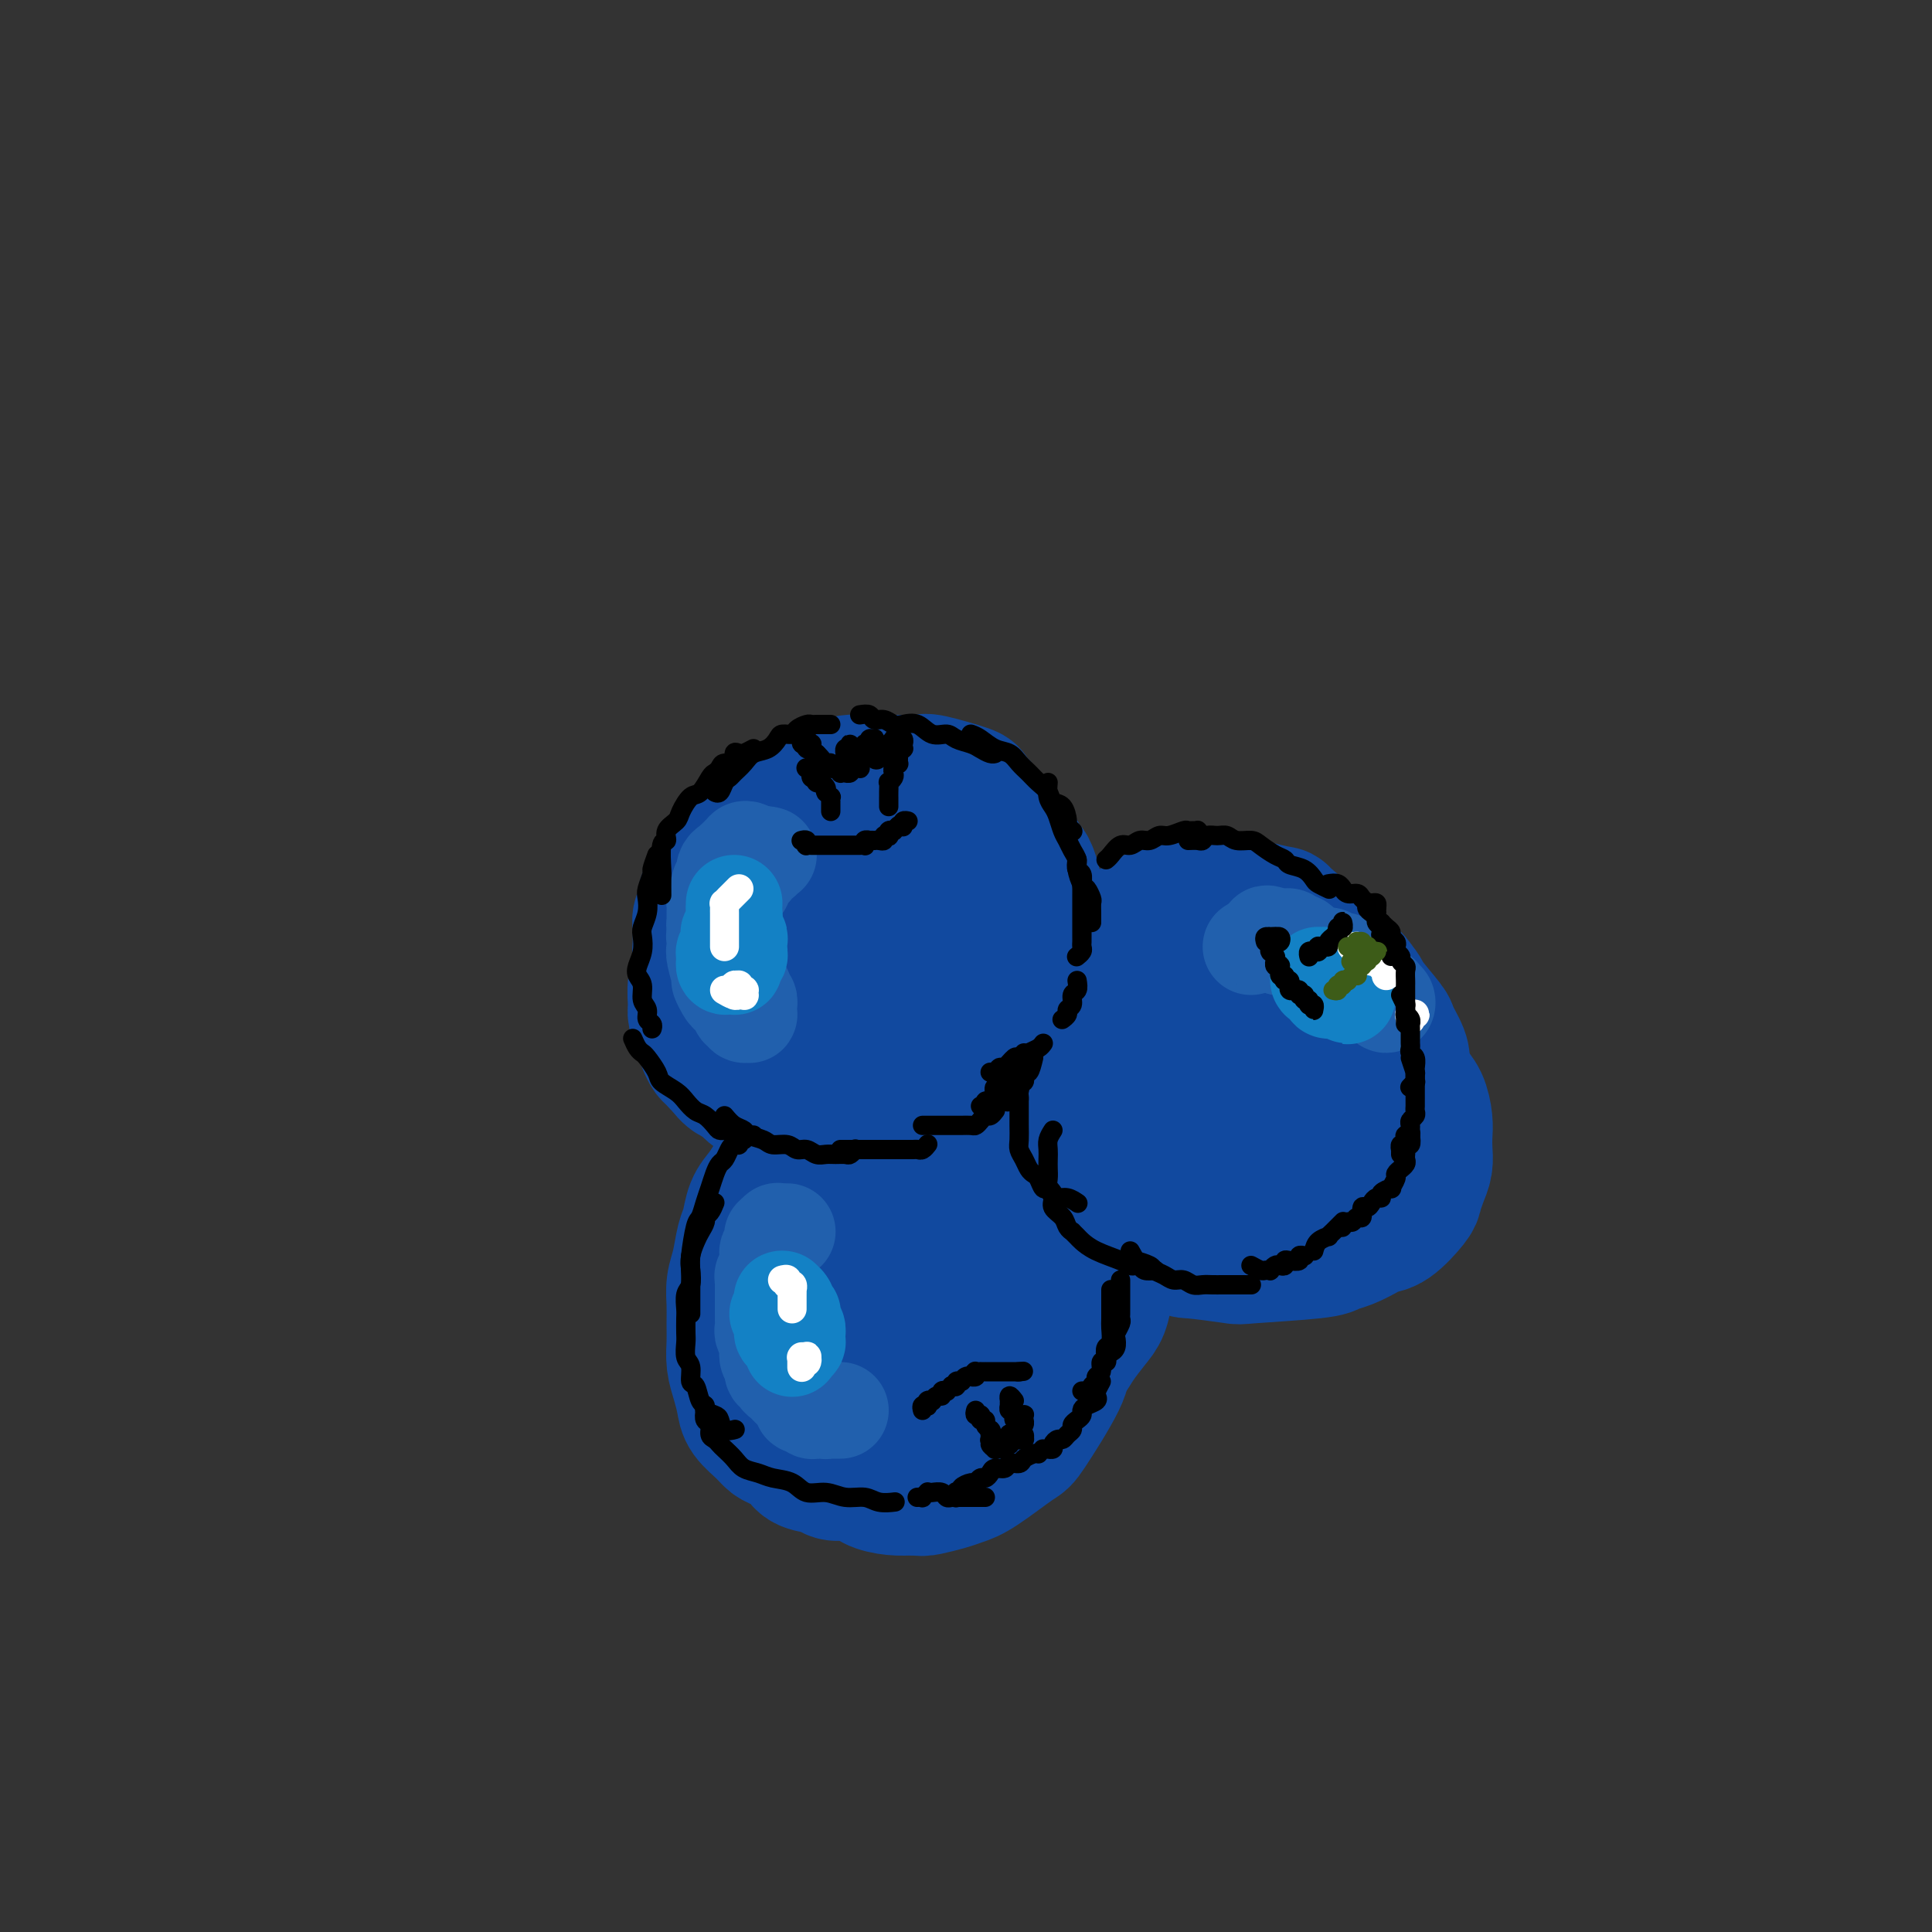 <svg viewBox='0 0 400 400' version='1.1' xmlns='http://www.w3.org/2000/svg' xmlns:xlink='http://www.w3.org/1999/xlink'><rect x="0" y="0" width="400" height="400" fill="#333333" stroke="none"/><g fill='none' stroke='rgb(17,73,159)' stroke-width='28' stroke-linecap='round' stroke-linejoin='round'><path d='M171,170c-0.837,-0.847 -1.675,-1.695 -2,-2c-0.325,-0.305 -0.139,-0.068 0,0c0.139,0.068 0.229,-0.034 0,0c-0.229,0.034 -0.778,0.205 -1,0c-0.222,-0.205 -0.116,-0.787 0,-1c0.116,-0.213 0.242,-0.058 0,0c-0.242,0.058 -0.851,0.019 -1,0c-0.149,-0.019 0.163,-0.016 0,0c-0.163,0.016 -0.802,0.047 -1,0c-0.198,-0.047 0.045,-0.171 0,0c-0.045,0.171 -0.379,0.637 -1,1c-0.621,0.363 -1.528,0.623 -2,1c-0.472,0.377 -0.508,0.871 -1,1c-0.492,0.129 -1.441,-0.106 -2,0c-0.559,0.106 -0.727,0.554 -1,1c-0.273,0.446 -0.650,0.889 -1,1c-0.350,0.111 -0.672,-0.111 -1,0c-0.328,0.111 -0.661,0.555 -1,1c-0.339,0.445 -0.682,0.893 -1,1c-0.318,0.107 -0.610,-0.126 -1,0c-0.390,0.126 -0.879,0.611 -1,1c-0.121,0.389 0.126,0.682 0,1c-0.126,0.318 -0.625,0.663 -1,1c-0.375,0.337 -0.626,0.668 -1,1c-0.374,0.332 -0.870,0.667 -1,1c-0.130,0.333 0.106,0.666 0,1c-0.106,0.334 -0.554,0.671 -1,1c-0.446,0.329 -0.890,0.650 -1,1c-0.110,0.350 0.115,0.728 0,1c-0.115,0.272 -0.571,0.439 -1,1c-0.429,0.561 -0.833,1.516 -1,2c-0.167,0.484 -0.097,0.496 0,1c0.097,0.504 0.222,1.501 0,2c-0.222,0.499 -0.792,0.501 -1,1c-0.208,0.499 -0.056,1.495 0,2c0.056,0.505 0.014,0.520 0,1c-0.014,0.480 0.000,1.424 0,2c-0.000,0.576 -0.014,0.783 0,1c0.014,0.217 0.056,0.443 0,1c-0.056,0.557 -0.208,1.444 0,2c0.208,0.556 0.778,0.779 1,1c0.222,0.221 0.097,0.439 0,1c-0.097,0.561 -0.166,1.463 0,2c0.166,0.537 0.568,0.707 1,1c0.432,0.293 0.893,0.707 1,1c0.107,0.293 -0.141,0.464 0,1c0.141,0.536 0.671,1.438 1,2c0.329,0.562 0.459,0.784 1,1c0.541,0.216 1.495,0.425 2,1c0.505,0.575 0.562,1.516 1,2c0.438,0.484 1.258,0.512 2,1c0.742,0.488 1.406,1.436 2,2c0.594,0.564 1.117,0.743 2,1c0.883,0.257 2.128,0.591 3,1c0.872,0.409 1.373,0.894 2,1c0.627,0.106 1.379,-0.168 2,0c0.621,0.168 1.111,0.777 2,1c0.889,0.223 2.176,0.059 3,0c0.824,-0.059 1.183,-0.015 2,0c0.817,0.015 2.092,-0.000 3,0c0.908,0.000 1.450,0.015 2,0c0.550,-0.015 1.109,-0.060 2,0c0.891,0.060 2.113,0.223 3,0c0.887,-0.223 1.440,-0.834 2,-1c0.560,-0.166 1.127,0.111 2,0c0.873,-0.111 2.051,-0.611 3,-1c0.949,-0.389 1.668,-0.666 2,-1c0.332,-0.334 0.278,-0.724 1,-1c0.722,-0.276 2.221,-0.439 3,-1c0.779,-0.561 0.838,-1.520 1,-2c0.162,-0.480 0.426,-0.481 1,-1c0.574,-0.519 1.459,-1.557 2,-2c0.541,-0.443 0.737,-0.293 1,-1c0.263,-0.707 0.592,-2.272 1,-3c0.408,-0.728 0.894,-0.618 1,-1c0.106,-0.382 -0.167,-1.257 0,-2c0.167,-0.743 0.773,-1.354 1,-2c0.227,-0.646 0.076,-1.328 0,-2c-0.076,-0.672 -0.077,-1.334 0,-2c0.077,-0.666 0.232,-1.337 0,-2c-0.232,-0.663 -0.850,-1.317 -1,-2c-0.150,-0.683 0.167,-1.394 0,-2c-0.167,-0.606 -0.819,-1.107 -1,-2c-0.181,-0.893 0.109,-2.179 0,-3c-0.109,-0.821 -0.617,-1.179 -1,-2c-0.383,-0.821 -0.642,-2.106 -1,-3c-0.358,-0.894 -0.817,-1.398 -1,-2c-0.183,-0.602 -0.092,-1.301 0,-2'/><path d='M199,176c-1.017,-3.190 -1.060,-2.164 -1,-2c0.060,0.164 0.223,-0.533 0,-1c-0.223,-0.467 -0.833,-0.702 -1,-1c-0.167,-0.298 0.110,-0.657 0,-1c-0.110,-0.343 -0.608,-0.669 -1,-1c-0.392,-0.331 -0.678,-0.667 -1,-1c-0.322,-0.333 -0.680,-0.663 -1,-1c-0.320,-0.337 -0.603,-0.683 -1,-1c-0.397,-0.317 -0.909,-0.607 -2,-1c-1.091,-0.393 -2.763,-0.891 -4,-1c-1.237,-0.109 -2.041,0.171 -3,0c-0.959,-0.171 -2.073,-0.793 -3,-1c-0.927,-0.207 -1.666,-0.000 -2,0c-0.334,0.000 -0.263,-0.207 -1,0c-0.737,0.207 -2.281,0.828 -3,1c-0.719,0.172 -0.611,-0.105 -1,0c-0.389,0.105 -1.273,0.592 -2,1c-0.727,0.408 -1.297,0.739 -2,1c-0.703,0.261 -1.539,0.454 -2,1c-0.461,0.546 -0.546,1.444 -1,2c-0.454,0.556 -1.276,0.768 -2,1c-0.724,0.232 -1.348,0.484 -2,1c-0.652,0.516 -1.330,1.297 -2,2c-0.670,0.703 -1.330,1.329 -2,2c-0.670,0.671 -1.348,1.386 -2,2c-0.652,0.614 -1.278,1.126 -2,2c-0.722,0.874 -1.542,2.109 -2,3c-0.458,0.891 -0.556,1.436 -1,2c-0.444,0.564 -1.233,1.146 -2,2c-0.767,0.854 -1.511,1.980 -2,3c-0.489,1.020 -0.723,1.934 -1,3c-0.277,1.066 -0.596,2.285 -1,3c-0.404,0.715 -0.894,0.925 -1,2c-0.106,1.075 0.171,3.015 0,4c-0.171,0.985 -0.789,1.016 -1,2c-0.211,0.984 -0.015,2.922 0,4c0.015,1.078 -0.151,1.296 0,2c0.151,0.704 0.621,1.894 1,3c0.379,1.106 0.668,2.127 1,3c0.332,0.873 0.707,1.597 1,2c0.293,0.403 0.504,0.486 1,1c0.496,0.514 1.275,1.458 2,2c0.725,0.542 1.394,0.681 2,1c0.606,0.319 1.147,0.817 2,1c0.853,0.183 2.017,0.050 3,0c0.983,-0.050 1.785,-0.017 3,0c1.215,0.017 2.844,0.020 4,0c1.156,-0.020 1.839,-0.061 3,0c1.161,0.061 2.798,0.223 4,0c1.202,-0.223 1.967,-0.833 3,-1c1.033,-0.167 2.334,0.109 4,0c1.666,-0.109 3.696,-0.603 5,-1c1.304,-0.397 1.881,-0.698 3,-1c1.119,-0.302 2.780,-0.605 4,-1c1.220,-0.395 1.999,-0.880 3,-1c1.001,-0.120 2.222,0.127 3,0c0.778,-0.127 1.112,-0.628 2,-1c0.888,-0.372 2.331,-0.615 3,-1c0.669,-0.385 0.564,-0.914 1,-1c0.436,-0.086 1.412,0.270 2,0c0.588,-0.270 0.787,-1.165 1,-2c0.213,-0.835 0.439,-1.611 1,-2c0.561,-0.389 1.456,-0.390 2,-1c0.544,-0.610 0.738,-1.829 1,-3c0.262,-1.171 0.591,-2.295 1,-3c0.409,-0.705 0.897,-0.991 1,-2c0.103,-1.009 -0.179,-2.739 0,-4c0.179,-1.261 0.819,-2.052 1,-3c0.181,-0.948 -0.098,-2.055 0,-3c0.098,-0.945 0.573,-1.730 1,-3c0.427,-1.270 0.806,-3.026 1,-4c0.194,-0.974 0.205,-1.168 0,-2c-0.205,-0.832 -0.625,-2.303 -1,-3c-0.375,-0.697 -0.706,-0.619 -1,-1c-0.294,-0.381 -0.552,-1.219 -1,-2c-0.448,-0.781 -1.085,-1.505 -2,-2c-0.915,-0.495 -2.107,-0.763 -3,-1c-0.893,-0.237 -1.488,-0.445 -2,-1c-0.512,-0.555 -0.940,-1.458 -2,-2c-1.060,-0.542 -2.752,-0.722 -4,-1c-1.248,-0.278 -2.052,-0.653 -3,-1c-0.948,-0.347 -2.040,-0.667 -3,-1c-0.960,-0.333 -1.789,-0.678 -3,-1c-1.211,-0.322 -2.804,-0.622 -4,-1c-1.196,-0.378 -1.996,-0.834 -3,-1c-1.004,-0.166 -2.212,-0.042 -3,0c-0.788,0.042 -1.155,0.000 -2,0c-0.845,-0.000 -2.166,0.041 -3,0c-0.834,-0.041 -1.181,-0.163 -2,0c-0.819,0.163 -2.112,0.610 -3,1c-0.888,0.390 -1.372,0.723 -2,1c-0.628,0.277 -1.400,0.498 -2,1c-0.600,0.502 -1.029,1.286 -2,2c-0.971,0.714 -2.486,1.357 -4,2'/><path d='M159,172c-2.090,1.165 -2.314,1.079 -3,2c-0.686,0.921 -1.833,2.851 -3,4c-1.167,1.149 -2.355,1.518 -3,2c-0.645,0.482 -0.746,1.076 -1,2c-0.254,0.924 -0.660,2.176 -1,3c-0.340,0.824 -0.613,1.220 -1,2c-0.387,0.780 -0.889,1.945 -1,3c-0.111,1.055 0.171,2.000 0,3c-0.171,1.000 -0.793,2.057 -1,3c-0.207,0.943 -0.000,1.774 0,3c0.000,1.226 -0.207,2.846 0,4c0.207,1.154 0.829,1.841 1,3c0.171,1.159 -0.110,2.789 0,4c0.110,1.211 0.610,2.002 1,3c0.390,0.998 0.671,2.203 1,3c0.329,0.797 0.706,1.187 1,2c0.294,0.813 0.504,2.049 1,3c0.496,0.951 1.276,1.616 2,2c0.724,0.384 1.390,0.485 2,1c0.610,0.515 1.162,1.443 2,2c0.838,0.557 1.960,0.741 3,1c1.040,0.259 1.997,0.591 3,1c1.003,0.409 2.054,0.894 3,1c0.946,0.106 1.789,-0.169 3,0c1.211,0.169 2.790,0.781 4,1c1.210,0.219 2.052,0.045 3,0c0.948,-0.045 2.001,0.041 3,0c0.999,-0.041 1.945,-0.207 3,0c1.055,0.207 2.219,0.787 3,1c0.781,0.213 1.178,0.058 2,0c0.822,-0.058 2.070,-0.020 3,0c0.930,0.020 1.541,0.020 2,0c0.459,-0.020 0.767,-0.061 1,0c0.233,0.061 0.392,0.224 1,0c0.608,-0.224 1.666,-0.835 2,-1c0.334,-0.165 -0.058,0.117 0,0c0.058,-0.117 0.564,-0.634 1,-1c0.436,-0.366 0.803,-0.580 1,-1c0.197,-0.420 0.223,-1.047 1,-2c0.777,-0.953 2.304,-2.234 3,-3c0.696,-0.766 0.562,-1.018 1,-2c0.438,-0.982 1.449,-2.693 2,-4c0.551,-1.307 0.643,-2.210 1,-3c0.357,-0.790 0.981,-1.465 2,-3c1.019,-1.535 2.434,-3.928 3,-5c0.566,-1.072 0.282,-0.822 1,-2c0.718,-1.178 2.439,-3.784 3,-5c0.561,-1.216 -0.038,-1.042 0,-2c0.038,-0.958 0.711,-3.047 1,-4c0.289,-0.953 0.193,-0.770 0,-2c-0.193,-1.230 -0.483,-3.874 -1,-5c-0.517,-1.126 -1.261,-0.734 -2,-2c-0.739,-1.266 -1.474,-4.189 -2,-6c-0.526,-1.811 -0.842,-2.512 -2,-4c-1.158,-1.488 -3.158,-3.765 -4,-5c-0.842,-1.235 -0.525,-1.427 -1,-2c-0.475,-0.573 -1.742,-1.527 -2,-2c-0.258,-0.473 0.492,-0.466 -1,-1c-1.492,-0.534 -5.227,-1.608 -7,-2c-1.773,-0.392 -1.585,-0.102 -3,0c-1.415,0.102 -4.432,0.017 -6,0c-1.568,-0.017 -1.686,0.036 -3,0c-1.314,-0.036 -3.824,-0.159 -5,0c-1.176,0.159 -1.019,0.601 -2,1c-0.981,0.399 -3.100,0.755 -4,1c-0.900,0.245 -0.581,0.379 -1,1c-0.419,0.621 -1.577,1.729 -2,2c-0.423,0.271 -0.112,-0.294 -1,1c-0.888,1.294 -2.977,4.449 -4,6c-1.023,1.551 -0.982,1.499 -2,3c-1.018,1.501 -3.096,4.555 -4,6c-0.904,1.445 -0.635,1.282 -1,3c-0.365,1.718 -1.366,5.316 -2,7c-0.634,1.684 -0.901,1.453 -1,3c-0.099,1.547 -0.028,4.870 0,7c0.028,2.130 0.014,3.065 0,4'/><path d='M152,207c0.078,5.631 2.273,7.707 3,9c0.727,1.293 -0.015,1.801 1,3c1.015,1.199 3.787,3.087 5,4c1.213,0.913 0.868,0.849 2,1c1.132,0.151 3.740,0.517 5,1c1.260,0.483 1.172,1.084 3,1c1.828,-0.084 5.574,-0.853 7,-1c1.426,-0.147 0.533,0.330 2,0c1.467,-0.330 5.294,-1.465 7,-2c1.706,-0.535 1.291,-0.469 3,-1c1.709,-0.531 5.541,-1.659 7,-2c1.459,-0.341 0.544,0.103 2,-1c1.456,-1.103 5.284,-3.754 7,-5c1.716,-1.246 1.322,-1.087 2,-2c0.678,-0.913 2.428,-2.897 3,-4c0.572,-1.103 -0.035,-1.323 0,-2c0.035,-0.677 0.711,-1.809 1,-3c0.289,-1.191 0.191,-2.439 0,-3c-0.191,-0.561 -0.474,-0.433 -1,-2c-0.526,-1.567 -1.295,-4.829 -2,-7c-0.705,-2.171 -1.348,-3.251 -2,-4c-0.652,-0.749 -1.314,-1.166 -2,-2c-0.686,-0.834 -1.395,-2.083 -2,-3c-0.605,-0.917 -1.106,-1.501 -2,-2c-0.894,-0.499 -2.182,-0.914 -3,-1c-0.818,-0.086 -1.166,0.158 -2,0c-0.834,-0.158 -2.156,-0.719 -3,-1c-0.844,-0.281 -1.212,-0.283 -2,0c-0.788,0.283 -1.996,0.849 -3,1c-1.004,0.151 -1.802,-0.114 -3,0c-1.198,0.114 -2.795,0.608 -4,1c-1.205,0.392 -2.018,0.682 -3,1c-0.982,0.318 -2.133,0.663 -3,1c-0.867,0.337 -1.451,0.666 -2,1c-0.549,0.334 -1.064,0.674 -2,1c-0.936,0.326 -2.293,0.640 -3,1c-0.707,0.360 -0.763,0.767 -1,1c-0.237,0.233 -0.656,0.293 -1,1c-0.344,0.707 -0.615,2.061 -1,3c-0.385,0.939 -0.885,1.462 -1,2c-0.115,0.538 0.154,1.091 0,2c-0.154,0.909 -0.732,2.173 -1,3c-0.268,0.827 -0.227,1.218 0,2c0.227,0.782 0.641,1.954 1,3c0.359,1.046 0.663,1.967 1,3c0.337,1.033 0.708,2.179 1,3c0.292,0.821 0.504,1.316 1,2c0.496,0.684 1.277,1.556 2,2c0.723,0.444 1.390,0.461 2,1c0.610,0.539 1.164,1.602 2,2c0.836,0.398 1.956,0.132 3,0c1.044,-0.132 2.014,-0.128 3,0c0.986,0.128 1.989,0.382 3,0c1.011,-0.382 2.029,-1.401 3,-2c0.971,-0.599 1.896,-0.779 3,-1c1.104,-0.221 2.386,-0.482 3,-1c0.614,-0.518 0.559,-1.293 1,-2c0.441,-0.707 1.379,-1.344 2,-2c0.621,-0.656 0.924,-1.329 1,-2c0.076,-0.671 -0.077,-1.338 0,-2c0.077,-0.662 0.383,-1.319 0,-2c-0.383,-0.681 -1.454,-1.387 -2,-2c-0.546,-0.613 -0.568,-1.135 -1,-2c-0.432,-0.865 -1.275,-2.075 -2,-3c-0.725,-0.925 -1.331,-1.566 -2,-2c-0.669,-0.434 -1.402,-0.662 -2,-1c-0.598,-0.338 -1.062,-0.786 -2,-1c-0.938,-0.214 -2.349,-0.195 -3,0c-0.651,0.195 -0.542,0.567 -1,1c-0.458,0.433 -1.485,0.927 -2,1c-0.515,0.073 -0.520,-0.275 -1,0c-0.480,0.275 -1.437,1.172 -2,2c-0.563,0.828 -0.734,1.588 -1,2c-0.266,0.412 -0.627,0.477 -1,1c-0.373,0.523 -0.759,1.506 -1,2c-0.241,0.494 -0.338,0.500 0,1c0.338,0.500 1.111,1.495 1,2c-0.111,0.505 -1.107,0.521 0,1c1.107,0.479 4.316,1.423 6,2c1.684,0.577 1.842,0.789 2,1'/><path d='M181,206c2.112,0.447 3.393,0.063 4,0c0.607,-0.063 0.541,0.193 1,0c0.459,-0.193 1.443,-0.835 2,-1c0.557,-0.165 0.689,0.148 1,0c0.311,-0.148 0.803,-0.757 1,-1c0.197,-0.243 0.098,-0.122 0,0'/><path d='M252,188c-0.540,-0.423 -1.080,-0.846 -2,-1c-0.920,-0.154 -2.221,-0.039 -3,0c-0.779,0.039 -1.035,0.000 -1,0c0.035,-0.000 0.361,0.037 0,0c-0.361,-0.037 -1.411,-0.149 -2,0c-0.589,0.149 -0.719,0.560 -1,1c-0.281,0.440 -0.713,0.909 -1,1c-0.287,0.091 -0.429,-0.197 -1,0c-0.571,0.197 -1.572,0.877 -2,1c-0.428,0.123 -0.285,-0.313 -1,0c-0.715,0.313 -2.288,1.374 -3,2c-0.712,0.626 -0.562,0.817 -1,1c-0.438,0.183 -1.464,0.357 -2,1c-0.536,0.643 -0.581,1.753 -1,2c-0.419,0.247 -1.214,-0.371 -2,1c-0.786,1.371 -1.565,4.729 -2,6c-0.435,1.271 -0.526,0.455 -1,2c-0.474,1.545 -1.332,5.451 -2,7c-0.668,1.549 -1.145,0.742 -1,3c0.145,2.258 0.914,7.583 1,10c0.086,2.417 -0.510,1.928 0,3c0.510,1.072 2.126,3.706 3,5c0.874,1.294 1.007,1.247 2,2c0.993,0.753 2.848,2.307 4,3c1.152,0.693 1.603,0.527 3,1c1.397,0.473 3.739,1.586 5,2c1.261,0.414 1.440,0.128 3,0c1.560,-0.128 4.502,-0.098 6,0c1.498,0.098 1.552,0.264 3,0c1.448,-0.264 4.290,-0.957 6,-1c1.710,-0.043 2.287,0.564 4,0c1.713,-0.564 4.562,-2.298 6,-3c1.438,-0.702 1.467,-0.371 3,-1c1.533,-0.629 4.572,-2.216 6,-3c1.428,-0.784 1.246,-0.764 3,-2c1.754,-1.236 5.443,-3.729 7,-5c1.557,-1.271 0.981,-1.320 1,-2c0.019,-0.680 0.631,-1.989 1,-3c0.369,-1.011 0.493,-1.723 0,-3c-0.493,-1.277 -1.603,-3.120 -2,-4c-0.397,-0.880 -0.080,-0.799 -1,-2c-0.920,-1.201 -3.078,-3.685 -4,-5c-0.922,-1.315 -0.607,-1.461 -2,-3c-1.393,-1.539 -4.494,-4.472 -6,-6c-1.506,-1.528 -1.417,-1.651 -3,-3c-1.583,-1.349 -4.838,-3.923 -6,-5c-1.162,-1.077 -0.233,-0.655 -2,-1c-1.767,-0.345 -6.232,-1.455 -8,-2c-1.768,-0.545 -0.840,-0.525 -2,0c-1.160,0.525 -4.409,1.556 -6,2c-1.591,0.444 -1.523,0.302 -3,1c-1.477,0.698 -4.497,2.236 -6,3c-1.503,0.764 -1.488,0.754 -3,2c-1.512,1.246 -4.552,3.748 -6,5c-1.448,1.252 -1.304,1.253 -2,3c-0.696,1.747 -2.234,5.239 -3,7c-0.766,1.761 -0.762,1.792 -1,4c-0.238,2.208 -0.718,6.595 -1,9c-0.282,2.405 -0.366,2.830 0,5c0.366,2.170 1.183,6.085 2,10'/><path d='M225,238c0.526,2.769 0.841,2.191 2,4c1.159,1.809 3.163,6.005 4,8c0.837,1.995 0.507,1.789 3,3c2.493,1.211 7.810,3.838 10,5c2.190,1.162 1.254,0.858 3,1c1.746,0.142 6.174,0.730 8,1c1.826,0.270 1.049,0.224 4,0c2.951,-0.224 9.630,-0.624 13,-1c3.370,-0.376 3.432,-0.728 4,-1c0.568,-0.272 1.641,-0.465 3,-1c1.359,-0.535 3.004,-1.413 4,-2c0.996,-0.587 1.341,-0.884 2,-1c0.659,-0.116 1.630,-0.050 3,-1c1.370,-0.950 3.138,-2.915 4,-4c0.862,-1.085 0.819,-1.291 1,-2c0.181,-0.709 0.585,-1.921 1,-3c0.415,-1.079 0.841,-2.025 1,-3c0.159,-0.975 0.051,-1.978 0,-3c-0.051,-1.022 -0.044,-2.062 0,-3c0.044,-0.938 0.125,-1.775 0,-3c-0.125,-1.225 -0.455,-2.839 -1,-4c-0.545,-1.161 -1.305,-1.869 -2,-3c-0.695,-1.131 -1.326,-2.684 -2,-4c-0.674,-1.316 -1.391,-2.396 -2,-4c-0.609,-1.604 -1.112,-3.732 -2,-5c-0.888,-1.268 -2.163,-1.675 -3,-3c-0.837,-1.325 -1.236,-3.568 -2,-5c-0.764,-1.432 -1.894,-2.053 -3,-3c-1.106,-0.947 -2.189,-2.219 -3,-3c-0.811,-0.781 -1.351,-1.071 -3,-2c-1.649,-0.929 -4.407,-2.497 -6,-3c-1.593,-0.503 -2.019,0.060 -3,0c-0.981,-0.060 -2.516,-0.744 -4,-1c-1.484,-0.256 -2.918,-0.083 -4,0c-1.082,0.083 -1.812,0.078 -3,0c-1.188,-0.078 -2.835,-0.228 -4,0c-1.165,0.228 -1.848,0.834 -3,1c-1.152,0.166 -2.774,-0.107 -4,0c-1.226,0.107 -2.058,0.595 -3,1c-0.942,0.405 -1.995,0.726 -3,1c-1.005,0.274 -1.960,0.499 -3,1c-1.040,0.501 -2.163,1.277 -3,2c-0.837,0.723 -1.387,1.393 -2,2c-0.613,0.607 -1.289,1.153 -2,2c-0.711,0.847 -1.459,1.997 -2,3c-0.541,1.003 -0.876,1.861 -1,3c-0.124,1.139 -0.036,2.560 0,4c0.036,1.440 0.019,2.898 0,4c-0.019,1.102 -0.040,1.848 0,3c0.040,1.152 0.141,2.710 1,5c0.859,2.290 2.476,5.311 3,7c0.524,1.689 -0.045,2.044 1,4c1.045,1.956 3.703,5.512 5,7c1.297,1.488 1.234,0.906 3,2c1.766,1.094 5.360,3.862 7,5c1.640,1.138 1.327,0.647 3,1c1.673,0.353 5.331,1.551 7,2c1.669,0.449 1.350,0.148 3,0c1.650,-0.148 5.269,-0.142 7,0c1.731,0.142 1.573,0.421 3,0c1.427,-0.421 4.440,-1.543 6,-2c1.560,-0.457 1.666,-0.248 3,-1c1.334,-0.752 3.896,-2.464 5,-3c1.104,-0.536 0.752,0.105 2,-2c1.248,-2.105 4.097,-6.955 5,-9c0.903,-2.045 -0.139,-1.285 0,-3c0.139,-1.715 1.460,-5.905 2,-8c0.540,-2.095 0.300,-2.094 0,-3c-0.300,-0.906 -0.661,-2.718 -1,-4c-0.339,-1.282 -0.658,-2.033 -1,-3c-0.342,-0.967 -0.708,-2.149 -2,-4c-1.292,-1.851 -3.511,-4.373 -5,-6c-1.489,-1.627 -2.247,-2.361 -3,-3c-0.753,-0.639 -1.501,-1.183 -3,-2c-1.499,-0.817 -3.750,-1.909 -6,-3'/><path d='M267,196c-2.392,-1.469 -2.373,-1.142 -3,-1c-0.627,0.142 -1.901,0.098 -3,0c-1.099,-0.098 -2.024,-0.249 -3,0c-0.976,0.249 -2.003,0.900 -3,1c-0.997,0.100 -1.963,-0.351 -3,0c-1.037,0.351 -2.147,1.504 -3,2c-0.853,0.496 -1.451,0.333 -2,1c-0.549,0.667 -1.049,2.163 -2,3c-0.951,0.837 -2.353,1.016 -3,2c-0.647,0.984 -0.537,2.772 -1,4c-0.463,1.228 -1.497,1.895 -2,3c-0.503,1.105 -0.474,2.648 -1,4c-0.526,1.352 -1.605,2.514 -2,4c-0.395,1.486 -0.104,3.297 0,5c0.104,1.703 0.021,3.300 0,5c-0.021,1.700 0.020,3.505 0,5c-0.020,1.495 -0.102,2.680 0,4c0.102,1.320 0.388,2.774 1,4c0.612,1.226 1.552,2.224 2,3c0.448,0.776 0.406,1.332 1,2c0.594,0.668 1.824,1.449 3,2c1.176,0.551 2.299,0.873 3,1c0.701,0.127 0.982,0.061 2,0c1.018,-0.061 2.775,-0.116 4,0c1.225,0.116 1.917,0.404 3,0c1.083,-0.404 2.555,-1.501 4,-2c1.445,-0.499 2.862,-0.402 4,-1c1.138,-0.598 1.997,-1.892 3,-3c1.003,-1.108 2.149,-2.032 3,-3c0.851,-0.968 1.405,-1.981 2,-3c0.595,-1.019 1.229,-2.043 2,-3c0.771,-0.957 1.678,-1.847 2,-3c0.322,-1.153 0.060,-2.567 0,-4c-0.060,-1.433 0.083,-2.883 0,-4c-0.083,-1.117 -0.392,-1.900 -1,-3c-0.608,-1.100 -1.514,-2.518 -2,-4c-0.486,-1.482 -0.552,-3.027 -1,-4c-0.448,-0.973 -1.280,-1.372 -2,-2c-0.720,-0.628 -1.330,-1.485 -2,-2c-0.670,-0.515 -1.400,-0.689 -2,-1c-0.600,-0.311 -1.070,-0.760 -2,-1c-0.930,-0.240 -2.319,-0.271 -3,0c-0.681,0.271 -0.654,0.845 -1,1c-0.346,0.155 -1.066,-0.110 -2,0c-0.934,0.110 -2.083,0.596 -3,1c-0.917,0.404 -1.603,0.727 -2,1c-0.397,0.273 -0.504,0.496 -1,1c-0.496,0.504 -1.382,1.290 -2,2c-0.618,0.710 -0.967,1.343 -1,2c-0.033,0.657 0.249,1.338 0,2c-0.249,0.662 -1.031,1.305 -1,2c0.031,0.695 0.875,1.443 1,2c0.125,0.557 -0.469,0.924 0,2c0.469,1.076 2.001,2.861 3,4c0.999,1.139 1.463,1.630 2,2c0.537,0.370 1.145,0.617 2,1c0.855,0.383 1.957,0.902 3,1c1.043,0.098 2.028,-0.225 3,0c0.972,0.225 1.933,0.999 3,1c1.067,0.001 2.240,-0.773 3,-1c0.760,-0.227 1.106,0.091 2,0c0.894,-0.091 2.334,-0.590 3,-1c0.666,-0.410 0.556,-0.730 1,-1c0.444,-0.270 1.440,-0.490 2,-1c0.560,-0.510 0.684,-1.309 1,-2c0.316,-0.691 0.825,-1.273 1,-2c0.175,-0.727 0.017,-1.598 0,-2c-0.017,-0.402 0.109,-0.334 0,-1c-0.109,-0.666 -0.452,-2.067 -1,-3c-0.548,-0.933 -1.301,-1.397 -2,-2c-0.699,-0.603 -1.343,-1.343 -2,-2c-0.657,-0.657 -1.327,-1.230 -2,-2c-0.673,-0.770 -1.349,-1.738 -2,-2c-0.651,-0.262 -1.277,0.181 -2,0c-0.723,-0.181 -1.542,-0.985 -2,-1c-0.458,-0.015 -0.556,0.758 -1,1c-0.444,0.242 -1.236,-0.046 -2,0c-0.764,0.046 -1.501,0.425 -2,1c-0.499,0.575 -0.761,1.347 -1,2c-0.239,0.653 -0.456,1.186 -1,2c-0.544,0.814 -1.415,1.908 -2,3c-0.585,1.092 -0.886,2.180 -1,3c-0.114,0.820 -0.043,1.370 0,2c0.043,0.630 0.057,1.338 0,2c-0.057,0.662 -0.184,1.276 0,2c0.184,0.724 0.681,1.556 1,2c0.319,0.444 0.460,0.498 1,1c0.540,0.502 1.477,1.451 2,2c0.523,0.549 0.630,0.698 1,1c0.370,0.302 1.002,0.758 2,1c0.998,0.242 2.360,0.271 3,0c0.640,-0.271 0.557,-0.842 1,-1c0.443,-0.158 1.412,0.098 2,0c0.588,-0.098 0.794,-0.549 1,-1'/><path d='M268,232c1.709,-0.417 0.981,-1.460 1,-2c0.019,-0.540 0.786,-0.578 1,-1c0.214,-0.422 -0.123,-1.227 0,-2c0.123,-0.773 0.708,-1.514 1,-2c0.292,-0.486 0.291,-0.719 0,-1c-0.291,-0.281 -0.874,-0.611 -1,-1c-0.126,-0.389 0.204,-0.836 0,-1c-0.204,-0.164 -0.941,-0.044 -1,0c-0.059,0.044 0.561,0.012 0,0c-0.561,-0.012 -2.303,-0.003 -3,0c-0.697,0.003 -0.348,0.002 0,0'/><path d='M188,227c-0.705,-0.008 -1.409,-0.017 -2,0c-0.591,0.017 -1.068,0.059 -2,0c-0.932,-0.059 -2.319,-0.219 -3,0c-0.681,0.219 -0.657,0.817 -1,1c-0.343,0.183 -1.054,-0.050 -2,0c-0.946,0.050 -2.126,0.384 -3,1c-0.874,0.616 -1.441,1.515 -2,2c-0.559,0.485 -1.108,0.556 -2,1c-0.892,0.444 -2.126,1.263 -3,2c-0.874,0.737 -1.389,1.394 -2,2c-0.611,0.606 -1.319,1.161 -2,2c-0.681,0.839 -1.334,1.961 -2,3c-0.666,1.039 -1.344,1.995 -2,3c-0.656,1.005 -1.289,2.061 -2,3c-0.711,0.939 -1.501,1.762 -2,3c-0.499,1.238 -0.708,2.890 -1,4c-0.292,1.110 -0.667,1.679 -1,3c-0.333,1.321 -0.625,3.395 -1,5c-0.375,1.605 -0.833,2.739 -1,4c-0.167,1.261 -0.042,2.647 0,4c0.042,1.353 0.001,2.673 0,4c-0.001,1.327 0.040,2.662 0,4c-0.040,1.338 -0.159,2.680 0,4c0.159,1.320 0.595,2.620 1,4c0.405,1.380 0.779,2.841 1,4c0.221,1.159 0.290,2.015 1,3c0.710,0.985 2.061,2.099 3,3c0.939,0.901 1.467,1.589 2,2c0.533,0.411 1.071,0.545 2,1c0.929,0.455 2.247,1.231 3,2c0.753,0.769 0.939,1.530 2,2c1.061,0.470 2.997,0.647 4,1c1.003,0.353 1.073,0.880 2,1c0.927,0.120 2.713,-0.167 4,0c1.287,0.167 2.077,0.788 3,1c0.923,0.212 1.979,0.017 3,0c1.021,-0.017 2.005,0.146 3,0c0.995,-0.146 1.999,-0.602 3,-1c1.001,-0.398 1.997,-0.739 3,-1c1.003,-0.261 2.012,-0.443 3,-1c0.988,-0.557 1.955,-1.488 3,-2c1.045,-0.512 2.166,-0.605 3,-1c0.834,-0.395 1.379,-1.092 2,-2c0.621,-0.908 1.316,-2.028 2,-3c0.684,-0.972 1.357,-1.795 2,-3c0.643,-1.205 1.256,-2.792 2,-4c0.744,-1.208 1.618,-2.038 2,-3c0.382,-0.962 0.273,-2.058 1,-3c0.727,-0.942 2.289,-1.732 3,-3c0.711,-1.268 0.571,-3.015 1,-4c0.429,-0.985 1.425,-1.208 2,-2c0.575,-0.792 0.727,-2.152 1,-3c0.273,-0.848 0.665,-1.185 1,-2c0.335,-0.815 0.613,-2.109 1,-3c0.387,-0.891 0.884,-1.380 1,-2c0.116,-0.620 -0.151,-1.372 0,-2c0.151,-0.628 0.718,-1.131 1,-2c0.282,-0.869 0.280,-2.105 0,-3c-0.280,-0.895 -0.838,-1.450 -1,-2c-0.162,-0.550 0.072,-1.093 0,-2c-0.072,-0.907 -0.450,-2.176 -1,-3c-0.550,-0.824 -1.272,-1.204 -2,-2c-0.728,-0.796 -1.463,-2.008 -2,-3c-0.537,-0.992 -0.877,-1.765 -2,-3c-1.123,-1.235 -3.027,-2.934 -4,-4c-0.973,-1.066 -1.013,-1.501 -2,-2c-0.987,-0.499 -2.921,-1.062 -4,-2c-1.079,-0.938 -1.304,-2.252 -2,-3c-0.696,-0.748 -1.865,-0.929 -3,-1c-1.135,-0.071 -2.238,-0.031 -3,0c-0.762,0.031 -1.185,0.054 -2,0c-0.815,-0.054 -2.022,-0.184 -3,0c-0.978,0.184 -1.728,0.684 -3,1c-1.272,0.316 -3.068,0.450 -4,1c-0.932,0.550 -1.002,1.516 -2,2c-0.998,0.484 -2.926,0.486 -4,1c-1.074,0.514 -1.296,1.540 -2,2c-0.704,0.460 -1.890,0.353 -3,1c-1.110,0.647 -2.144,2.048 -3,3c-0.856,0.952 -1.535,1.454 -2,2c-0.465,0.546 -0.718,1.135 -1,2c-0.282,0.865 -0.593,2.004 -1,3c-0.407,0.996 -0.909,1.848 -1,3c-0.091,1.152 0.228,2.604 0,4c-0.228,1.396 -1.004,2.736 -1,4c0.004,1.264 0.788,2.452 1,4c0.212,1.548 -0.146,3.457 0,5c0.146,1.543 0.798,2.719 1,4c0.202,1.281 -0.045,2.668 0,4c0.045,1.332 0.382,2.608 1,4c0.618,1.392 1.516,2.899 2,4c0.484,1.101 0.553,1.796 1,3c0.447,1.204 1.270,2.915 2,4c0.730,1.085 1.365,1.542 2,2'/><path d='M175,292c1.681,2.338 2.383,1.684 3,2c0.617,0.316 1.151,1.602 2,2c0.849,0.398 2.015,-0.091 3,0c0.985,0.091 1.790,0.764 3,1c1.210,0.236 2.826,0.036 4,0c1.174,-0.036 1.907,0.090 3,0c1.093,-0.090 2.546,-0.398 4,-1c1.454,-0.602 2.910,-1.498 4,-2c1.090,-0.502 1.814,-0.609 3,-1c1.186,-0.391 2.836,-1.067 4,-2c1.164,-0.933 1.844,-2.125 3,-3c1.156,-0.875 2.789,-1.435 4,-2c1.211,-0.565 2.002,-1.137 3,-2c0.998,-0.863 2.204,-2.019 3,-3c0.796,-0.981 1.184,-1.789 2,-3c0.816,-1.211 2.061,-2.826 3,-4c0.939,-1.174 1.573,-1.906 2,-3c0.427,-1.094 0.647,-2.550 1,-4c0.353,-1.450 0.839,-2.895 1,-4c0.161,-1.105 -0.005,-1.870 0,-3c0.005,-1.130 0.179,-2.623 0,-4c-0.179,-1.377 -0.711,-2.637 -1,-4c-0.289,-1.363 -0.333,-2.830 -1,-4c-0.667,-1.170 -1.956,-2.043 -3,-3c-1.044,-0.957 -1.843,-1.997 -3,-3c-1.157,-1.003 -2.671,-1.967 -4,-3c-1.329,-1.033 -2.472,-2.134 -4,-3c-1.528,-0.866 -3.441,-1.497 -5,-2c-1.559,-0.503 -2.766,-0.878 -4,-1c-1.234,-0.122 -2.496,0.008 -4,0c-1.504,-0.008 -3.249,-0.155 -5,0c-1.751,0.155 -3.507,0.611 -5,1c-1.493,0.389 -2.722,0.712 -4,1c-1.278,0.288 -2.606,0.542 -4,1c-1.394,0.458 -2.853,1.122 -4,2c-1.147,0.878 -1.981,1.971 -3,3c-1.019,1.029 -2.224,1.993 -3,3c-0.776,1.007 -1.122,2.056 -2,3c-0.878,0.944 -2.288,1.781 -3,3c-0.712,1.219 -0.727,2.818 -1,4c-0.273,1.182 -0.803,1.945 -1,3c-0.197,1.055 -0.061,2.401 0,4c0.061,1.599 0.046,3.452 0,5c-0.046,1.548 -0.123,2.793 0,4c0.123,1.207 0.444,2.377 1,4c0.556,1.623 1.345,3.699 2,5c0.655,1.301 1.176,1.826 2,3c0.824,1.174 1.952,2.998 3,4c1.048,1.002 2.017,1.184 3,2c0.983,0.816 1.981,2.268 3,3c1.019,0.732 2.058,0.745 3,1c0.942,0.255 1.788,0.752 3,1c1.212,0.248 2.790,0.247 4,0c1.210,-0.247 2.054,-0.741 3,-1c0.946,-0.259 1.996,-0.284 4,-1c2.004,-0.716 4.964,-2.124 7,-3c2.036,-0.876 3.148,-1.220 4,-2c0.852,-0.780 1.444,-1.997 2,-3c0.556,-1.003 1.077,-1.794 2,-3c0.923,-1.206 2.249,-2.828 3,-4c0.751,-1.172 0.927,-1.895 1,-3c0.073,-1.105 0.043,-2.591 0,-4c-0.043,-1.409 -0.097,-2.739 0,-4c0.097,-1.261 0.347,-2.451 0,-4c-0.347,-1.549 -1.289,-3.455 -2,-5c-0.711,-1.545 -1.190,-2.728 -2,-4c-0.810,-1.272 -1.949,-2.631 -3,-4c-1.051,-1.369 -2.013,-2.746 -3,-4c-0.987,-1.254 -1.997,-2.385 -3,-3c-1.003,-0.615 -1.997,-0.713 -3,-1c-1.003,-0.287 -2.015,-0.764 -3,-1c-0.985,-0.236 -1.943,-0.230 -3,0c-1.057,0.230 -2.212,0.685 -3,1c-0.788,0.315 -1.208,0.491 -2,1c-0.792,0.509 -1.955,1.351 -3,2c-1.045,0.649 -1.971,1.107 -3,2c-1.029,0.893 -2.161,2.223 -3,3c-0.839,0.777 -1.386,1.001 -2,2c-0.614,0.999 -1.294,2.774 -2,4c-0.706,1.226 -1.439,1.905 -2,3c-0.561,1.095 -0.951,2.607 -1,4c-0.049,1.393 0.241,2.668 0,4c-0.241,1.332 -1.015,2.720 -1,4c0.015,1.280 0.819,2.453 1,4c0.181,1.547 -0.262,3.468 0,5c0.262,1.532 1.228,2.675 2,4c0.772,1.325 1.350,2.831 2,4c0.650,1.169 1.373,2.002 2,3c0.627,0.998 1.158,2.162 2,3c0.842,0.838 1.996,1.349 3,2c1.004,0.651 1.857,1.443 3,2c1.143,0.557 2.577,0.881 4,1c1.423,0.119 2.835,0.034 4,0c1.165,-0.034 2.082,-0.017 3,0'/><path d='M198,297c3.397,0.617 3.388,-0.342 4,-1c0.612,-0.658 1.845,-1.017 4,-2c2.155,-0.983 5.232,-2.590 7,-4c1.768,-1.410 2.228,-2.625 3,-4c0.772,-1.375 1.857,-2.912 3,-4c1.143,-1.088 2.346,-1.729 3,-3c0.654,-1.271 0.761,-3.174 1,-5c0.239,-1.826 0.612,-3.576 1,-5c0.388,-1.424 0.793,-2.523 1,-4c0.207,-1.477 0.217,-3.334 0,-5c-0.217,-1.666 -0.662,-3.143 -1,-5c-0.338,-1.857 -0.568,-4.095 -1,-6c-0.432,-1.905 -1.065,-3.477 -2,-5c-0.935,-1.523 -2.171,-2.996 -3,-4c-0.829,-1.004 -1.252,-1.537 -3,-3c-1.748,-1.463 -4.822,-3.855 -6,-5c-1.178,-1.145 -0.460,-1.041 -3,-1c-2.540,0.041 -8.337,0.021 -11,0c-2.663,-0.021 -2.192,-0.043 -4,1c-1.808,1.043 -5.897,3.150 -8,4c-2.103,0.850 -2.222,0.442 -4,2c-1.778,1.558 -5.215,5.083 -7,7c-1.785,1.917 -1.917,2.225 -3,4c-1.083,1.775 -3.117,5.015 -4,7c-0.883,1.985 -0.615,2.715 -1,5c-0.385,2.285 -1.421,6.125 -2,8c-0.579,1.875 -0.699,1.784 0,5c0.699,3.216 2.217,9.741 3,13c0.783,3.259 0.830,3.254 1,4c0.170,0.746 0.461,2.242 2,4c1.539,1.758 4.326,3.778 6,5c1.674,1.222 2.237,1.645 3,2c0.763,0.355 1.727,0.642 3,1c1.273,0.358 2.857,0.787 4,1c1.143,0.213 1.846,0.208 3,0c1.154,-0.208 2.759,-0.621 4,-1c1.241,-0.379 2.117,-0.723 3,-1c0.883,-0.277 1.773,-0.486 3,-1c1.227,-0.514 2.793,-1.333 4,-2c1.207,-0.667 2.056,-1.183 3,-2c0.944,-0.817 1.982,-1.935 3,-3c1.018,-1.065 2.017,-2.078 3,-3c0.983,-0.922 1.952,-1.753 3,-3c1.048,-1.247 2.176,-2.911 3,-4c0.824,-1.089 1.345,-1.603 2,-3c0.655,-1.397 1.444,-3.678 2,-5c0.556,-1.322 0.879,-1.684 1,-3c0.121,-1.316 0.039,-3.587 0,-5c-0.039,-1.413 -0.037,-1.967 0,-3c0.037,-1.033 0.109,-2.546 0,-4c-0.109,-1.454 -0.398,-2.850 -1,-4c-0.602,-1.150 -1.516,-2.055 -2,-3c-0.484,-0.945 -0.537,-1.931 -1,-3c-0.463,-1.069 -1.334,-2.222 -2,-3c-0.666,-0.778 -1.126,-1.182 -2,-2c-0.874,-0.818 -2.163,-2.051 -3,-3c-0.837,-0.949 -1.223,-1.613 -2,-2c-0.777,-0.387 -1.944,-0.497 -3,-1c-1.056,-0.503 -2.001,-1.401 -3,-2c-0.999,-0.599 -2.052,-0.901 -3,-1c-0.948,-0.099 -1.790,0.004 -3,0c-1.210,-0.004 -2.790,-0.116 -4,0c-1.210,0.116 -2.052,0.461 -3,1c-0.948,0.539 -2.001,1.273 -3,2c-0.999,0.727 -1.945,1.447 -3,2c-1.055,0.553 -2.219,0.940 -3,2c-0.781,1.060 -1.178,2.792 -2,4c-0.822,1.208 -2.070,1.890 -3,3c-0.930,1.110 -1.542,2.647 -2,4c-0.458,1.353 -0.764,2.521 -1,4c-0.236,1.479 -0.404,3.269 -1,5c-0.596,1.731 -1.621,3.403 -2,5c-0.379,1.597 -0.114,3.119 0,5c0.114,1.881 0.075,4.121 0,6c-0.075,1.879 -0.188,3.398 0,5c0.188,1.602 0.677,3.286 1,5c0.323,1.714 0.479,3.457 1,5c0.521,1.543 1.405,2.886 2,4c0.595,1.114 0.900,1.997 2,3c1.100,1.003 2.996,2.124 4,3c1.004,0.876 1.116,1.505 2,2c0.884,0.495 2.538,0.856 4,1c1.462,0.144 2.731,0.072 4,0'/><path d='M189,308c1.713,0.202 1.997,0.208 3,0c1.003,-0.208 2.726,-0.629 4,-1c1.274,-0.371 2.100,-0.693 3,-1c0.900,-0.307 1.873,-0.598 4,-2c2.127,-1.402 5.407,-3.916 7,-5c1.593,-1.084 1.497,-0.737 3,-3c1.503,-2.263 4.603,-7.136 6,-10c1.397,-2.864 1.092,-3.719 1,-5c-0.092,-1.281 0.031,-2.988 0,-4c-0.031,-1.012 -0.215,-1.331 -1,-4c-0.785,-2.669 -2.172,-7.690 -3,-10c-0.828,-2.310 -1.099,-1.908 -3,-4c-1.901,-2.092 -5.433,-6.676 -7,-9c-1.567,-2.324 -1.168,-2.388 -3,-3c-1.832,-0.612 -5.895,-1.772 -8,-2c-2.105,-0.228 -2.251,0.476 -3,1c-0.749,0.524 -2.099,0.867 -3,1c-0.901,0.133 -1.352,0.055 -3,2c-1.648,1.945 -4.494,5.912 -6,8c-1.506,2.088 -1.672,2.296 -2,3c-0.328,0.704 -0.817,1.905 -1,3c-0.183,1.095 -0.061,2.083 0,3c0.061,0.917 0.061,1.764 0,3c-0.061,1.236 -0.182,2.863 0,4c0.182,1.137 0.667,1.785 1,3c0.333,1.215 0.515,2.998 1,4c0.485,1.002 1.272,1.224 2,2c0.728,0.776 1.396,2.106 2,3c0.604,0.894 1.143,1.351 2,2c0.857,0.649 2.033,1.491 3,2c0.967,0.509 1.724,0.684 3,1c1.276,0.316 3.070,0.771 4,1c0.930,0.229 0.997,0.231 2,0c1.003,-0.231 2.941,-0.694 4,-1c1.059,-0.306 1.239,-0.455 2,-1c0.761,-0.545 2.103,-1.487 3,-2c0.897,-0.513 1.351,-0.598 2,-1c0.649,-0.402 1.495,-1.122 2,-2c0.505,-0.878 0.669,-1.915 1,-3c0.331,-1.085 0.830,-2.219 1,-3c0.170,-0.781 0.012,-1.209 0,-2c-0.012,-0.791 0.122,-1.944 0,-3c-0.122,-1.056 -0.501,-2.015 -1,-3c-0.499,-0.985 -1.120,-1.998 -2,-3c-0.880,-1.002 -2.021,-1.994 -3,-3c-0.979,-1.006 -1.798,-2.025 -3,-3c-1.202,-0.975 -2.787,-1.907 -4,-3c-1.213,-1.093 -2.054,-2.346 -3,-3c-0.946,-0.654 -1.995,-0.709 -3,-1c-1.005,-0.291 -1.965,-0.818 -3,-1c-1.035,-0.182 -2.146,-0.019 -3,0c-0.854,0.019 -1.450,-0.105 -2,0c-0.550,0.105 -1.054,0.440 -2,1c-0.946,0.560 -2.334,1.346 -3,2c-0.666,0.654 -0.609,1.175 -1,2c-0.391,0.825 -1.229,1.953 -2,3c-0.771,1.047 -1.475,2.012 -2,3c-0.525,0.988 -0.869,1.997 -1,3c-0.131,1.003 -0.047,1.998 0,3c0.047,1.002 0.057,2.011 0,3c-0.057,0.989 -0.182,1.956 0,3c0.182,1.044 0.671,2.163 1,3c0.329,0.837 0.499,1.391 1,2c0.501,0.609 1.335,1.273 2,2c0.665,0.727 1.163,1.516 2,2c0.837,0.484 2.013,0.663 3,1c0.987,0.337 1.787,0.833 3,1c1.213,0.167 2.841,0.005 4,0c1.159,-0.005 1.850,0.146 3,0c1.150,-0.146 2.758,-0.590 4,-1c1.242,-0.410 2.117,-0.785 3,-1c0.883,-0.215 1.774,-0.269 3,-1c1.226,-0.731 2.786,-2.138 4,-3c1.214,-0.862 2.083,-1.179 3,-2c0.917,-0.821 1.882,-2.147 3,-3c1.118,-0.853 2.390,-1.233 3,-2c0.610,-0.767 0.558,-1.923 1,-3c0.442,-1.077 1.379,-2.077 2,-3c0.621,-0.923 0.925,-1.769 1,-3c0.075,-1.231 -0.080,-2.847 0,-4c0.080,-1.153 0.394,-1.843 0,-3c-0.394,-1.157 -1.495,-2.783 -2,-4c-0.505,-1.217 -0.414,-2.027 -1,-3c-0.586,-0.973 -1.850,-2.108 -3,-3c-1.150,-0.892 -2.186,-1.541 -3,-2c-0.814,-0.459 -1.407,-0.730 -2,-1'/><path d='M209,245c-1.883,-1.245 -2.592,-1.357 -4,-1c-1.408,0.357 -3.517,1.184 -5,2c-1.483,0.816 -2.342,1.620 -3,2c-0.658,0.380 -1.117,0.336 -2,1c-0.883,0.664 -2.191,2.036 -3,3c-0.809,0.964 -1.120,1.521 -2,2c-0.880,0.479 -2.330,0.879 -3,2c-0.670,1.121 -0.562,2.961 -1,4c-0.438,1.039 -1.424,1.277 -2,2c-0.576,0.723 -0.744,1.933 -1,3c-0.256,1.067 -0.602,1.993 -1,3c-0.398,1.007 -0.850,2.096 -1,3c-0.150,0.904 0.001,1.623 0,2c-0.001,0.377 -0.156,0.412 0,1c0.156,0.588 0.621,1.731 1,2c0.379,0.269 0.670,-0.334 1,0c0.330,0.334 0.697,1.607 1,2c0.303,0.393 0.542,-0.093 1,0c0.458,0.093 1.134,0.764 2,1c0.866,0.236 1.922,0.037 3,0c1.078,-0.037 2.176,0.088 3,0c0.824,-0.088 1.372,-0.389 2,-1c0.628,-0.611 1.335,-1.532 2,-2c0.665,-0.468 1.289,-0.482 2,-1c0.711,-0.518 1.511,-1.538 2,-2c0.489,-0.462 0.669,-0.364 1,-1c0.331,-0.636 0.815,-2.004 1,-3c0.185,-0.996 0.071,-1.619 0,-2c-0.071,-0.381 -0.098,-0.521 0,-1c0.098,-0.479 0.322,-1.299 0,-2c-0.322,-0.701 -1.188,-1.284 -2,-2c-0.812,-0.716 -1.569,-1.565 -2,-2c-0.431,-0.435 -0.535,-0.457 -1,-1c-0.465,-0.543 -1.291,-1.606 -2,-2c-0.709,-0.394 -1.302,-0.117 -2,0c-0.698,0.117 -1.500,0.076 -2,0c-0.500,-0.076 -0.697,-0.185 -1,0c-0.303,0.185 -0.712,0.666 -1,1c-0.288,0.334 -0.456,0.520 -1,1c-0.544,0.480 -1.466,1.252 -2,2c-0.534,0.748 -0.680,1.471 -1,2c-0.320,0.529 -0.813,0.863 -1,2c-0.187,1.137 -0.068,3.076 0,4c0.068,0.924 0.086,0.835 0,1c-0.086,0.165 -0.275,0.586 0,1c0.275,0.414 1.015,0.820 1,1c-0.015,0.180 -0.784,0.132 0,0c0.784,-0.132 3.121,-0.349 4,0c0.879,0.349 0.301,1.262 2,0c1.699,-1.262 5.674,-4.699 7,-6c1.326,-1.301 0.001,-0.464 0,-1c-0.001,-0.536 1.320,-2.444 2,-3c0.680,-0.556 0.719,0.241 0,0c-0.719,-0.241 -2.195,-1.522 -3,-2c-0.805,-0.478 -0.938,-0.155 -2,0c-1.062,0.155 -3.054,0.143 -4,0c-0.946,-0.143 -0.848,-0.418 -1,0c-0.152,0.418 -0.554,1.527 -1,2c-0.446,0.473 -0.934,0.309 -1,1c-0.066,0.691 0.292,2.237 0,3c-0.292,0.763 -1.232,0.744 0,1c1.232,0.256 4.638,0.787 6,1c1.362,0.213 0.681,0.106 0,0'/></g>
<g fill='none' stroke='rgb(33,96,173)' stroke-width='20' stroke-linecap='round' stroke-linejoin='round'><path d='M163,255c-0.847,-0.008 -1.695,-0.016 -2,0c-0.305,0.016 -0.068,0.056 0,0c0.068,-0.056 -0.034,-0.207 0,0c0.034,0.207 0.205,0.773 0,1c-0.205,0.227 -0.786,0.116 -1,0c-0.214,-0.116 -0.061,-0.239 0,0c0.061,0.239 0.031,0.838 0,1c-0.031,0.162 -0.061,-0.112 0,0c0.061,0.112 0.214,0.611 0,1c-0.214,0.389 -0.793,0.667 -1,1c-0.207,0.333 -0.041,0.719 0,1c0.041,0.281 -0.041,0.457 0,1c0.041,0.543 0.207,1.455 0,2c-0.207,0.545 -0.788,0.724 -1,1c-0.212,0.276 -0.057,0.650 0,1c0.057,0.350 0.015,0.675 0,1c-0.015,0.325 -0.004,0.651 0,1c0.004,0.349 0.001,0.722 0,1c-0.001,0.278 -0.000,0.460 0,1c0.000,0.540 -0.001,1.439 0,2c0.001,0.561 0.004,0.784 0,1c-0.004,0.216 -0.015,0.425 0,1c0.015,0.575 0.057,1.517 0,2c-0.057,0.483 -0.211,0.507 0,1c0.211,0.493 0.788,1.455 1,2c0.212,0.545 0.061,0.672 0,1c-0.061,0.328 -0.030,0.856 0,1c0.030,0.144 0.060,-0.097 0,0c-0.060,0.097 -0.208,0.533 0,1c0.208,0.467 0.773,0.965 1,1c0.227,0.035 0.117,-0.393 0,0c-0.117,0.393 -0.242,1.607 0,2c0.242,0.393 0.852,-0.036 1,0c0.148,0.036 -0.167,0.535 0,1c0.167,0.465 0.814,0.894 1,1c0.186,0.106 -0.091,-0.112 0,0c0.091,0.112 0.550,0.555 1,1c0.450,0.445 0.890,0.894 1,1c0.110,0.106 -0.112,-0.129 0,0c0.112,0.129 0.556,0.622 1,1c0.444,0.378 0.888,0.641 1,1c0.112,0.359 -0.110,0.814 0,1c0.110,0.186 0.551,0.102 1,0c0.449,-0.102 0.908,-0.224 1,0c0.092,0.224 -0.181,0.792 0,1c0.181,0.208 0.818,0.056 1,0c0.182,-0.056 -0.091,-0.015 0,0c0.091,0.015 0.545,0.004 1,0c0.455,-0.004 0.911,-0.001 1,0c0.089,0.001 -0.188,0.000 0,0c0.188,-0.000 0.840,-0.000 1,0c0.160,0.000 -0.171,0.000 0,0c0.171,-0.000 0.846,-0.000 1,0c0.154,0.000 -0.211,-0.000 0,0c0.211,0.000 1.000,0.000 1,0c0.000,-0.000 -0.789,-0.000 -1,0c-0.211,0.000 0.154,0.001 0,0c-0.154,-0.001 -0.829,-0.004 -1,0c-0.171,0.004 0.160,0.015 0,0c-0.160,-0.015 -0.812,-0.056 -1,0c-0.188,0.056 0.089,0.207 0,0c-0.089,-0.207 -0.545,-0.774 -1,-1c-0.455,-0.226 -0.911,-0.112 -1,0c-0.089,0.112 0.187,0.222 0,0c-0.187,-0.222 -0.838,-0.776 -1,-1c-0.162,-0.224 0.167,-0.117 0,0c-0.167,0.117 -0.828,0.242 -1,0c-0.172,-0.242 0.146,-0.853 0,-1c-0.146,-0.147 -0.757,0.171 -1,0c-0.243,-0.171 -0.117,-0.829 0,-1c0.117,-0.171 0.224,0.146 0,0c-0.224,-0.146 -0.778,-0.756 -1,-1c-0.222,-0.244 -0.111,-0.122 0,0'/><path d='M165,287c-1.636,-0.710 -1.227,0.016 -1,0c0.227,-0.016 0.271,-0.775 0,-1c-0.271,-0.225 -0.856,0.084 -1,0c-0.144,-0.084 0.154,-0.561 0,-1c-0.154,-0.439 -0.759,-0.840 -1,-1c-0.241,-0.160 -0.117,-0.080 0,0c0.117,0.080 0.228,0.161 0,0c-0.228,-0.161 -0.793,-0.564 -1,-1c-0.207,-0.436 -0.055,-0.904 0,-1c0.055,-0.096 0.015,0.181 0,0c-0.015,-0.181 -0.004,-0.818 0,-1c0.004,-0.182 0.001,0.092 0,0c-0.001,-0.092 -0.000,-0.549 0,-1c0.000,-0.451 0.000,-0.894 0,-1c-0.000,-0.106 -0.000,0.126 0,0c0.000,-0.126 0.000,-0.611 0,-1c-0.000,-0.389 -0.000,-0.683 0,-1c0.000,-0.317 0.000,-0.659 0,-1c-0.000,-0.341 -0.000,-0.683 0,-1c0.000,-0.317 0.000,-0.610 0,-1c-0.000,-0.390 -0.000,-0.878 0,-1c0.000,-0.122 0.000,0.121 0,0c-0.000,-0.121 -0.000,-0.606 0,-1c0.000,-0.394 0.000,-0.698 0,-1c-0.000,-0.302 -0.000,-0.603 0,-1c0.000,-0.397 0.000,-0.891 0,-1c-0.000,-0.109 -0.000,0.167 0,0c0.000,-0.167 0.000,-0.776 0,-1c-0.000,-0.224 -0.000,-0.064 0,0c0.000,0.064 0.000,0.032 0,0'/><path d='M156,177c-0.301,-0.390 -0.601,-0.780 -1,-1c-0.399,-0.220 -0.895,-0.270 -1,0c-0.105,0.270 0.183,0.861 0,1c-0.183,0.139 -0.836,-0.174 -1,0c-0.164,0.174 0.163,0.834 0,1c-0.163,0.166 -0.814,-0.162 -1,0c-0.186,0.162 0.093,0.813 0,1c-0.093,0.187 -0.560,-0.090 -1,0c-0.440,0.090 -0.854,0.549 -1,1c-0.146,0.451 -0.025,0.895 0,1c0.025,0.105 -0.046,-0.130 0,0c0.046,0.130 0.210,0.626 0,1c-0.210,0.374 -0.792,0.625 -1,1c-0.208,0.375 -0.042,0.873 0,1c0.042,0.127 -0.041,-0.117 0,0c0.041,0.117 0.207,0.595 0,1c-0.207,0.405 -0.788,0.738 -1,1c-0.212,0.262 -0.057,0.452 0,1c0.057,0.548 0.015,1.454 0,2c-0.015,0.546 -0.004,0.731 0,1c0.004,0.269 -0.000,0.622 0,1c0.000,0.378 0.004,0.781 0,1c-0.004,0.219 -0.016,0.253 0,1c0.016,0.747 0.060,2.207 0,3c-0.060,0.793 -0.224,0.920 0,2c0.224,1.080 0.835,3.112 1,4c0.165,0.888 -0.114,0.633 0,1c0.114,0.367 0.623,1.355 1,2c0.377,0.645 0.622,0.947 1,1c0.378,0.053 0.890,-0.143 1,0c0.110,0.143 -0.180,0.626 0,1c0.180,0.374 0.832,0.640 1,1c0.168,0.360 -0.147,0.814 0,1c0.147,0.186 0.757,0.103 1,0c0.243,-0.103 0.118,-0.228 0,0c-0.118,0.228 -0.228,0.808 0,1c0.228,0.192 0.793,-0.005 1,0c0.207,0.005 0.055,0.212 0,0c-0.055,-0.212 -0.014,-0.845 0,-1c0.014,-0.155 -0.000,0.166 0,0c0.000,-0.166 0.015,-0.819 0,-1c-0.015,-0.181 -0.061,0.110 0,0c0.061,-0.110 0.228,-0.621 0,-1c-0.228,-0.379 -0.850,-0.627 -1,-1c-0.150,-0.373 0.171,-0.870 0,-1c-0.171,-0.130 -0.833,0.107 -1,0c-0.167,-0.107 0.162,-0.558 0,-1c-0.162,-0.442 -0.814,-0.874 -1,-1c-0.186,-0.126 0.095,0.055 0,0c-0.095,-0.055 -0.565,-0.344 -1,-1c-0.435,-0.656 -0.835,-1.677 -1,-2c-0.165,-0.323 -0.097,0.053 0,0c0.097,-0.053 0.222,-0.535 0,-1c-0.222,-0.465 -0.791,-0.912 -1,-1c-0.209,-0.088 -0.056,0.184 0,0c0.056,-0.184 0.016,-0.824 0,-1c-0.016,-0.176 -0.008,0.111 0,0c0.008,-0.111 0.016,-0.621 0,-1c-0.016,-0.379 -0.057,-0.627 0,-1c0.057,-0.373 0.212,-0.870 0,-1c-0.212,-0.130 -0.789,0.106 -1,0c-0.211,-0.106 -0.054,-0.553 0,-1c0.054,-0.447 0.004,-0.893 0,-1c-0.004,-0.107 0.037,0.125 0,0c-0.037,-0.125 -0.154,-0.607 0,-1c0.154,-0.393 0.577,-0.696 1,-1'/><path d='M149,190c-0.756,-2.892 -0.147,-0.621 0,0c0.147,0.621 -0.167,-0.407 0,-1c0.167,-0.593 0.815,-0.750 1,-1c0.185,-0.250 -0.095,-0.593 0,-1c0.095,-0.407 0.564,-0.879 1,-1c0.436,-0.121 0.839,0.108 1,0c0.161,-0.108 0.081,-0.554 0,-1c-0.081,-0.446 -0.161,-0.893 0,-1c0.161,-0.107 0.564,0.125 1,0c0.436,-0.125 0.905,-0.607 1,-1c0.095,-0.393 -0.186,-0.696 0,-1c0.186,-0.304 0.837,-0.607 1,-1c0.163,-0.393 -0.163,-0.875 0,-1c0.163,-0.125 0.813,0.106 1,0c0.187,-0.106 -0.090,-0.550 0,-1c0.090,-0.450 0.546,-0.905 1,-1c0.454,-0.095 0.906,0.171 1,0c0.094,-0.171 -0.171,-0.778 0,-1c0.171,-0.222 0.777,-0.060 1,0c0.223,0.060 0.064,0.017 0,0c-0.064,-0.017 -0.032,-0.009 0,0'/><path d='M259,196c0.867,-0.423 1.734,-0.845 2,-1c0.266,-0.155 -0.070,-0.041 0,0c0.070,0.041 0.544,0.010 1,0c0.456,-0.010 0.892,0.001 1,0c0.108,-0.001 -0.112,-0.014 0,0c0.112,0.014 0.555,0.057 1,0c0.445,-0.057 0.893,-0.212 1,0c0.107,0.212 -0.126,0.793 0,1c0.126,0.207 0.611,0.041 1,0c0.389,-0.041 0.681,0.042 1,0c0.319,-0.042 0.663,-0.208 1,0c0.337,0.208 0.666,0.792 1,1c0.334,0.208 0.672,0.042 1,0c0.328,-0.042 0.647,0.040 1,0c0.353,-0.040 0.739,-0.203 1,0c0.261,0.203 0.398,0.772 1,1c0.602,0.228 1.668,0.114 2,0c0.332,-0.114 -0.070,-0.228 0,0c0.070,0.228 0.611,0.797 1,1c0.389,0.203 0.625,0.040 1,0c0.375,-0.040 0.888,0.045 1,0c0.112,-0.045 -0.176,-0.218 0,0c0.176,0.218 0.817,0.828 1,1c0.183,0.172 -0.090,-0.093 0,0c0.090,0.093 0.545,0.546 1,1c0.455,0.454 0.911,0.910 1,1c0.089,0.090 -0.187,-0.186 0,0c0.187,0.186 0.838,0.833 1,1c0.162,0.167 -0.167,-0.148 0,0c0.167,0.148 0.828,0.758 1,1c0.172,0.242 -0.146,0.116 0,0c0.146,-0.116 0.756,-0.224 1,0c0.244,0.224 0.122,0.778 0,1c-0.122,0.222 -0.243,0.112 0,0c0.243,-0.112 0.850,-0.227 1,0c0.150,0.227 -0.157,0.797 0,1c0.157,0.203 0.778,0.039 1,0c0.222,-0.039 0.047,0.047 0,0c-0.047,-0.047 0.036,-0.227 0,0c-0.036,0.227 -0.191,0.860 0,1c0.191,0.140 0.727,-0.215 1,0c0.273,0.215 0.284,1.000 0,1c-0.284,0.000 -0.863,-0.783 -1,-1c-0.137,-0.217 0.170,0.134 0,0c-0.170,-0.134 -0.815,-0.753 -1,-1c-0.185,-0.247 0.091,-0.123 0,0c-0.091,0.123 -0.549,0.244 -1,0c-0.451,-0.244 -0.894,-0.854 -1,-1c-0.106,-0.146 0.127,0.172 0,0c-0.127,-0.172 -0.612,-0.834 -1,-1c-0.388,-0.166 -0.677,0.163 -1,0c-0.323,-0.163 -0.678,-0.818 -1,-1c-0.322,-0.182 -0.611,0.110 -1,0c-0.389,-0.110 -0.878,-0.622 -1,-1c-0.122,-0.378 0.122,-0.622 0,-1c-0.122,-0.378 -0.610,-0.890 -1,-1c-0.390,-0.110 -0.683,0.182 -1,0c-0.317,-0.182 -0.659,-0.837 -1,-1c-0.341,-0.163 -0.683,0.168 -1,0c-0.317,-0.168 -0.611,-0.834 -1,-1c-0.389,-0.166 -0.874,0.167 -1,0c-0.126,-0.167 0.107,-0.833 0,-1c-0.107,-0.167 -0.554,0.167 -1,0c-0.446,-0.167 -0.893,-0.833 -1,-1c-0.107,-0.167 0.125,0.165 0,0c-0.125,-0.165 -0.607,-0.829 -1,-1c-0.393,-0.171 -0.698,0.150 -1,0c-0.302,-0.150 -0.602,-0.772 -1,-1c-0.398,-0.228 -0.895,-0.061 -1,0c-0.105,0.061 0.182,0.016 0,0c-0.182,-0.016 -0.833,-0.004 -1,0c-0.167,0.004 0.151,0.001 0,0c-0.151,-0.001 -0.771,-0.000 -1,0c-0.229,0.000 -0.065,0.000 0,0c0.065,-0.000 0.033,-0.000 0,0'/><path d='M264,194c-3.468,-1.768 -1.140,0.311 0,1c1.140,0.689 1.090,-0.011 1,0c-0.090,0.011 -0.220,0.735 0,1c0.220,0.265 0.790,0.071 1,0c0.210,-0.071 0.060,-0.020 0,0c-0.060,0.020 -0.030,0.010 0,0'/></g>
<g fill='none' stroke='rgb(19,129,197)' stroke-width='20' stroke-linecap='round' stroke-linejoin='round'><path d='M152,187c-0.030,0.532 -0.060,1.063 0,2c0.060,0.937 0.208,2.278 0,3c-0.208,0.722 -0.774,0.823 -1,1c-0.226,0.177 -0.113,0.430 0,1c0.113,0.570 0.227,1.458 0,2c-0.227,0.542 -0.794,0.737 -1,1c-0.206,0.263 -0.053,0.592 0,1c0.053,0.408 0.004,0.894 0,1c-0.004,0.106 0.037,-0.167 0,0c-0.037,0.167 -0.154,0.773 0,1c0.154,0.227 0.577,0.076 1,0c0.423,-0.076 0.844,-0.077 1,0c0.156,0.077 0.045,0.232 0,0c-0.045,-0.232 -0.026,-0.851 0,-1c0.026,-0.149 0.060,0.171 0,0c-0.060,-0.171 -0.212,-0.834 0,-1c0.212,-0.166 0.789,0.167 1,0c0.211,-0.167 0.056,-0.832 0,-1c-0.056,-0.168 -0.014,0.161 0,0c0.014,-0.161 -0.000,-0.814 0,-1c0.000,-0.186 0.014,0.094 0,0c-0.014,-0.094 -0.056,-0.562 0,-1c0.056,-0.438 0.211,-0.846 0,-1c-0.211,-0.154 -0.789,-0.052 -1,0c-0.211,0.052 -0.057,0.056 0,0c0.057,-0.056 0.015,-0.173 0,0c-0.015,0.173 -0.004,0.635 0,1c0.004,0.365 0.001,0.634 0,1c-0.001,0.366 -0.000,0.829 0,1c0.000,0.171 0.000,0.049 0,0c-0.000,-0.049 -0.000,-0.024 0,0'/><path d='M273,202c0.301,0.002 0.603,0.004 1,0c0.397,-0.004 0.890,-0.015 1,0c0.110,0.015 -0.163,0.055 0,0c0.163,-0.055 0.762,-0.207 1,0c0.238,0.207 0.115,0.772 0,1c-0.115,0.228 -0.223,0.117 0,0c0.223,-0.117 0.777,-0.241 1,0c0.223,0.241 0.116,0.848 0,1c-0.116,0.152 -0.241,-0.152 0,0c0.241,0.152 0.849,0.760 1,1c0.151,0.240 -0.156,0.113 0,0c0.156,-0.113 0.775,-0.213 1,0c0.225,0.213 0.056,0.737 0,1c-0.056,0.263 -0.000,0.264 0,0c0.000,-0.264 -0.055,-0.792 0,-1c0.055,-0.208 0.221,-0.094 0,0c-0.221,0.094 -0.828,0.170 -1,0c-0.172,-0.170 0.090,-0.585 0,-1c-0.090,-0.415 -0.531,-0.829 -1,-1c-0.469,-0.171 -0.967,-0.098 -1,0c-0.033,0.098 0.398,0.221 0,0c-0.398,-0.221 -1.624,-0.787 -2,-1c-0.376,-0.213 0.098,-0.072 0,0c-0.098,0.072 -0.768,0.075 -1,0c-0.232,-0.075 -0.025,-0.226 0,0c0.025,0.226 -0.133,0.831 0,1c0.133,0.169 0.558,-0.098 1,0c0.442,0.098 0.902,0.562 1,1c0.098,0.438 -0.166,0.849 0,1c0.166,0.151 0.762,0.043 1,0c0.238,-0.043 0.119,-0.022 0,0'/><path d='M161,272c0.455,0.613 0.911,1.226 1,2c0.089,0.774 -0.187,1.710 0,2c0.187,0.290 0.839,-0.065 1,0c0.161,0.065 -0.167,0.551 0,1c0.167,0.449 0.829,0.863 1,1c0.171,0.137 -0.151,-0.001 0,0c0.151,0.001 0.773,0.141 1,0c0.227,-0.141 0.057,-0.564 0,-1c-0.057,-0.436 -0.001,-0.887 0,-1c0.001,-0.113 -0.052,0.111 0,0c0.052,-0.111 0.210,-0.555 0,-1c-0.210,-0.445 -0.787,-0.889 -1,-1c-0.213,-0.111 -0.061,0.111 0,0c0.061,-0.111 0.031,-0.554 0,-1c-0.031,-0.446 -0.065,-0.894 0,-1c0.065,-0.106 0.228,0.129 0,0c-0.228,-0.129 -0.846,-0.624 -1,-1c-0.154,-0.376 0.155,-0.634 0,-1c-0.155,-0.366 -0.775,-0.841 -1,-1c-0.225,-0.159 -0.057,-0.001 0,0c0.057,0.001 0.001,-0.154 0,0c-0.001,0.154 0.053,0.619 0,1c-0.053,0.381 -0.211,0.679 0,1c0.211,0.321 0.792,0.664 1,1c0.208,0.336 0.042,0.666 0,1c-0.042,0.334 0.041,0.671 0,1c-0.041,0.329 -0.207,0.649 0,1c0.207,0.351 0.788,0.733 1,1c0.212,0.267 0.057,0.418 0,1c-0.057,0.582 -0.016,1.595 0,2c0.016,0.405 0.008,0.203 0,0'/></g>
<g fill='none' stroke='rgb(255,255,255)' stroke-width='6' stroke-linecap='round' stroke-linejoin='round'><path d='M162,265c0.453,-0.122 0.906,-0.244 1,0c0.094,0.244 -0.171,0.854 0,1c0.171,0.146 0.778,-0.172 1,0c0.222,0.172 0.060,0.835 0,1c-0.060,0.165 -0.016,-0.167 0,0c0.016,0.167 0.004,0.832 0,1c-0.004,0.168 -0.001,-0.161 0,0c0.001,0.161 0.000,0.814 0,1c-0.000,0.186 -0.000,-0.094 0,0c0.000,0.094 0.000,0.561 0,1c-0.000,0.439 -0.000,0.849 0,1c0.000,0.151 0.000,0.043 0,0c-0.000,-0.043 -0.000,-0.022 0,0'/><path d='M166,282c0.420,-0.384 0.841,-0.768 1,-1c0.159,-0.232 0.057,-0.311 0,0c-0.057,0.311 -0.068,1.012 0,1c0.068,-0.012 0.214,-0.736 0,-1c-0.214,-0.264 -0.789,-0.067 -1,0c-0.211,0.067 -0.056,0.003 0,0c0.056,-0.003 0.015,0.056 0,0c-0.015,-0.056 -0.004,-0.225 0,0c0.004,0.225 0.001,0.845 0,1c-0.001,0.155 -0.000,-0.154 0,0c0.000,0.154 0.000,0.772 0,1c-0.000,0.228 -0.000,0.065 0,0c0.000,-0.065 0.000,-0.033 0,0'/><path d='M153,184c-0.876,0.877 -1.751,1.754 -2,2c-0.249,0.246 0.130,-0.140 0,0c-0.130,0.140 -0.767,0.807 -1,1c-0.233,0.193 -0.062,-0.088 0,0c0.062,0.088 0.017,0.544 0,1c-0.017,0.456 -0.004,0.911 0,1c0.004,0.089 0.001,-0.187 0,0c-0.001,0.187 -0.000,0.838 0,1c0.000,0.162 0.000,-0.164 0,0c-0.000,0.164 -0.000,0.818 0,1c0.000,0.182 0.000,-0.110 0,0c-0.000,0.110 -0.000,0.621 0,1c0.000,0.379 0.000,0.627 0,1c-0.000,0.373 -0.000,0.870 0,1c0.000,0.130 0.000,-0.109 0,0c-0.000,0.109 -0.000,0.565 0,1c0.000,0.435 0.000,0.848 0,1c-0.000,0.152 -0.000,0.043 0,0c0.000,-0.043 0.000,-0.022 0,0'/><path d='M150,205c0.724,0.423 1.448,0.847 2,1c0.552,0.153 0.932,0.037 1,0c0.068,-0.037 -0.177,0.005 0,0c0.177,-0.005 0.775,-0.058 1,0c0.225,0.058 0.075,0.226 0,0c-0.075,-0.226 -0.076,-0.846 0,-1c0.076,-0.154 0.231,0.159 0,0c-0.231,-0.159 -0.846,-0.790 -1,-1c-0.154,-0.210 0.154,-0.000 0,0c-0.154,0.000 -0.770,-0.210 -1,0c-0.230,0.210 -0.076,0.841 0,1c0.076,0.159 0.072,-0.153 0,0c-0.072,0.153 -0.212,0.772 0,1c0.212,0.228 0.775,0.065 1,0c0.225,-0.065 0.113,-0.033 0,0'/><path d='M280,196c-0.111,0.002 -0.222,0.004 0,0c0.222,-0.004 0.776,-0.015 1,0c0.224,0.015 0.117,0.055 0,0c-0.117,-0.055 -0.243,-0.207 0,0c0.243,0.207 0.854,0.772 1,1c0.146,0.228 -0.172,0.118 0,0c0.172,-0.118 0.833,-0.243 1,0c0.167,0.243 -0.162,0.854 0,1c0.162,0.146 0.813,-0.172 1,0c0.187,0.172 -0.090,0.833 0,1c0.090,0.167 0.546,-0.162 1,0c0.454,0.162 0.906,0.814 1,1c0.094,0.186 -0.171,-0.094 0,0c0.171,0.094 0.778,0.561 1,1c0.222,0.439 0.060,0.849 0,1c-0.060,0.151 -0.017,0.043 0,0c0.017,-0.043 0.009,-0.022 0,0'/><path d='M292,210c-0.010,0.392 -0.021,0.785 0,1c0.021,0.215 0.072,0.253 0,0c-0.072,-0.253 -0.268,-0.796 0,-1c0.268,-0.204 1.000,-0.068 1,0c-0.000,0.068 -0.732,0.070 -1,0c-0.268,-0.070 -0.072,-0.211 0,0c0.072,0.211 0.021,0.775 0,1c-0.021,0.225 -0.010,0.113 0,0'/></g>
<g fill='none' stroke='rgb(0,0,0)' stroke-width='4' stroke-linecap='round' stroke-linejoin='round'><path d='M172,150c-0.333,-0.000 -0.665,-0.001 -1,0c-0.335,0.001 -0.671,0.003 -1,0c-0.329,-0.003 -0.650,-0.011 -1,0c-0.350,0.011 -0.728,0.041 -1,0c-0.272,-0.041 -0.440,-0.153 -1,0c-0.560,0.153 -1.514,0.570 -2,1c-0.486,0.430 -0.504,0.874 -1,1c-0.496,0.126 -1.469,-0.066 -2,0c-0.531,0.066 -0.618,0.388 -1,1c-0.382,0.612 -1.058,1.512 -2,2c-0.942,0.488 -2.150,0.563 -3,1c-0.850,0.437 -1.341,1.235 -2,2c-0.659,0.765 -1.487,1.497 -2,2c-0.513,0.503 -0.712,0.776 -1,1c-0.288,0.224 -0.665,0.400 -1,1c-0.335,0.600 -0.629,1.623 -1,2c-0.371,0.377 -0.820,0.108 -1,0c-0.180,-0.108 -0.090,-0.054 0,0'/><path d='M156,155c-0.766,0.406 -1.533,0.812 -2,1c-0.467,0.188 -0.636,0.158 -1,0c-0.364,-0.158 -0.924,-0.445 -1,0c-0.076,0.445 0.331,1.623 0,2c-0.331,0.377 -1.401,-0.046 -2,0c-0.599,0.046 -0.726,0.560 -1,1c-0.274,0.440 -0.693,0.807 -1,1c-0.307,0.193 -0.501,0.212 -1,1c-0.499,0.788 -1.304,2.346 -2,3c-0.696,0.654 -1.282,0.404 -2,1c-0.718,0.596 -1.569,2.040 -2,3c-0.431,0.960 -0.441,1.438 -1,2c-0.559,0.562 -1.666,1.209 -2,2c-0.334,0.791 0.107,1.726 0,2c-0.107,0.274 -0.761,-0.112 -1,1c-0.239,1.112 -0.064,3.721 0,5c0.064,1.279 0.017,1.229 0,2c-0.017,0.771 -0.005,2.363 0,3c0.005,0.637 0.002,0.318 0,0'/><path d='M136,177c-0.452,1.234 -0.905,2.469 -1,3c-0.095,0.531 0.167,0.359 0,1c-0.167,0.641 -0.763,2.096 -1,3c-0.237,0.904 -0.115,1.256 0,2c0.115,0.744 0.224,1.880 0,3c-0.224,1.120 -0.779,2.226 -1,3c-0.221,0.774 -0.108,1.218 0,2c0.108,0.782 0.210,1.904 0,3c-0.210,1.096 -0.732,2.166 -1,3c-0.268,0.834 -0.283,1.432 0,2c0.283,0.568 0.864,1.108 1,2c0.136,0.892 -0.174,2.138 0,3c0.174,0.862 0.831,1.342 1,2c0.169,0.658 -0.151,1.496 0,2c0.151,0.504 0.771,0.674 1,1c0.229,0.326 0.065,0.807 0,1c-0.065,0.193 -0.033,0.096 0,0'/><path d='M131,215c0.324,0.741 0.648,1.483 1,2c0.352,0.517 0.731,0.810 1,1c0.269,0.190 0.428,0.277 1,1c0.572,0.723 1.557,2.081 2,3c0.443,0.919 0.345,1.397 1,2c0.655,0.603 2.063,1.331 3,2c0.937,0.669 1.403,1.279 2,2c0.597,0.721 1.327,1.552 2,2c0.673,0.448 1.291,0.512 2,1c0.709,0.488 1.510,1.399 2,2c0.490,0.601 0.670,0.893 1,1c0.330,0.107 0.808,0.031 1,0c0.192,-0.031 0.096,-0.015 0,0'/><path d='M178,148c0.779,-0.121 1.559,-0.242 2,0c0.441,0.242 0.544,0.847 1,1c0.456,0.153 1.266,-0.148 2,0c0.734,0.148 1.394,0.743 2,1c0.606,0.257 1.158,0.177 2,0c0.842,-0.177 1.972,-0.451 3,0c1.028,0.451 1.952,1.626 3,2c1.048,0.374 2.221,-0.054 3,0c0.779,0.054 1.165,0.589 2,1c0.835,0.411 2.119,0.699 3,1c0.881,0.301 1.360,0.617 2,1c0.640,0.383 1.442,0.834 2,1c0.558,0.166 0.874,0.047 1,0c0.126,-0.047 0.063,-0.024 0,0'/><path d='M201,152c0.584,0.214 1.168,0.427 2,1c0.832,0.573 1.913,1.504 3,2c1.087,0.496 2.179,0.555 3,1c0.821,0.445 1.371,1.275 2,2c0.629,0.725 1.338,1.344 2,2c0.662,0.656 1.278,1.349 2,2c0.722,0.651 1.552,1.259 2,2c0.448,0.741 0.516,1.614 1,2c0.484,0.386 1.384,0.286 2,1c0.616,0.714 0.949,2.243 1,3c0.051,0.757 -0.178,0.742 0,1c0.178,0.258 0.765,0.788 1,1c0.235,0.212 0.117,0.106 0,0'/><path d='M217,162c-0.089,1.081 -0.179,2.162 0,3c0.179,0.838 0.625,1.432 1,2c0.375,0.568 0.679,1.111 1,2c0.321,0.889 0.660,2.124 1,3c0.340,0.876 0.683,1.394 1,2c0.317,0.606 0.610,1.299 1,2c0.390,0.701 0.879,1.410 1,2c0.121,0.590 -0.125,1.060 0,2c0.125,0.940 0.622,2.349 1,3c0.378,0.651 0.637,0.543 1,1c0.363,0.457 0.829,1.481 1,2c0.171,0.519 0.046,0.535 0,1c-0.046,0.465 -0.012,1.379 0,2c0.012,0.621 0.003,0.950 0,1c-0.003,0.050 -0.001,-0.179 0,0c0.001,0.179 0.000,0.765 0,1c-0.000,0.235 -0.000,0.117 0,0'/><path d='M223,178c-0.113,0.788 -0.226,1.576 0,2c0.226,0.424 0.793,0.484 1,1c0.207,0.516 0.056,1.489 0,2c-0.056,0.511 -0.015,0.560 0,1c0.015,0.440 0.004,1.270 0,2c-0.004,0.730 -0.001,1.362 0,2c0.001,0.638 0.000,1.284 0,2c-0.000,0.716 -0.000,1.501 0,2c0.000,0.499 0.001,0.711 0,1c-0.001,0.289 -0.004,0.656 0,1c0.004,0.344 0.015,0.667 0,1c-0.015,0.333 -0.057,0.678 0,1c0.057,0.322 0.211,0.622 0,1c-0.211,0.378 -0.788,0.832 -1,1c-0.212,0.168 -0.061,0.048 0,0c0.061,-0.048 0.030,-0.024 0,0'/><path d='M223,203c0.122,0.786 0.244,1.572 0,2c-0.244,0.428 -0.854,0.497 -1,1c-0.146,0.503 0.171,1.441 0,2c-0.171,0.559 -0.830,0.738 -1,1c-0.170,0.262 0.150,0.606 0,1c-0.150,0.394 -0.771,0.837 -1,1c-0.229,0.163 -0.065,0.047 0,0c0.065,-0.047 0.033,-0.023 0,0'/><path d='M216,216c-0.253,0.344 -0.505,0.689 -1,1c-0.495,0.311 -1.232,0.590 -2,1c-0.768,0.410 -1.568,0.951 -2,1c-0.432,0.049 -0.498,-0.393 -1,0c-0.502,0.393 -1.441,1.622 -2,2c-0.559,0.378 -0.737,-0.095 -1,0c-0.263,0.095 -0.609,0.756 -1,1c-0.391,0.244 -0.826,0.070 -1,0c-0.174,-0.070 -0.087,-0.035 0,0'/><path d='M150,231c0.628,0.757 1.255,1.513 2,2c0.745,0.487 1.607,0.704 2,1c0.393,0.296 0.318,0.672 1,1c0.682,0.328 2.122,0.609 3,1c0.878,0.391 1.194,0.893 2,1c0.806,0.107 2.103,-0.182 3,0c0.897,0.182 1.395,0.833 2,1c0.605,0.167 1.318,-0.152 2,0c0.682,0.152 1.334,0.774 2,1c0.666,0.226 1.345,0.057 2,0c0.655,-0.057 1.286,-0.001 2,0c0.714,0.001 1.511,-0.051 2,0c0.489,0.051 0.670,0.206 1,0c0.330,-0.206 0.809,-0.773 1,-1c0.191,-0.227 0.096,-0.113 0,0'/><path d='M174,238c0.891,-0.000 1.782,-0.000 2,0c0.218,0.000 -0.236,0.000 1,0c1.236,-0.000 4.162,-0.000 6,0c1.838,0.000 2.586,0.001 3,0c0.414,-0.001 0.493,-0.004 1,0c0.507,0.004 1.443,0.015 2,0c0.557,-0.015 0.737,-0.056 1,0c0.263,0.056 0.609,0.207 1,0c0.391,-0.207 0.826,-0.774 1,-1c0.174,-0.226 0.087,-0.113 0,0'/><path d='M191,233c0.107,-0.000 0.214,-0.000 1,0c0.786,0.000 2.251,0.000 3,0c0.749,-0.000 0.782,-0.000 1,0c0.218,0.000 0.622,0.001 1,0c0.378,-0.001 0.731,-0.003 1,0c0.269,0.003 0.453,0.011 1,0c0.547,-0.011 1.456,-0.040 2,0c0.544,0.040 0.724,0.151 1,0c0.276,-0.151 0.649,-0.562 1,-1c0.351,-0.438 0.682,-0.901 1,-1c0.318,-0.099 0.624,0.166 1,0c0.376,-0.166 0.822,-0.762 1,-1c0.178,-0.238 0.089,-0.119 0,0'/><path d='M203,229c0.757,-0.030 1.513,-0.059 2,0c0.487,0.059 0.704,0.208 1,0c0.296,-0.208 0.671,-0.773 1,-1c0.329,-0.227 0.614,-0.116 1,0c0.386,0.116 0.874,0.238 1,0c0.126,-0.238 -0.110,-0.834 0,-1c0.110,-0.166 0.566,0.100 1,0c0.434,-0.100 0.848,-0.565 1,-1c0.152,-0.435 0.044,-0.838 0,-1c-0.044,-0.162 -0.022,-0.081 0,0'/><path d='M212,218c-0.187,0.643 -0.374,1.287 -1,2c-0.626,0.713 -1.692,1.496 -2,2c-0.308,0.504 0.143,0.730 0,1c-0.143,0.270 -0.878,0.584 -1,1c-0.122,0.416 0.370,0.934 0,1c-0.370,0.066 -1.602,-0.318 -2,0c-0.398,0.318 0.037,1.339 0,2c-0.037,0.661 -0.546,0.962 -1,1c-0.454,0.038 -0.854,-0.186 -1,0c-0.146,0.186 -0.039,0.781 0,1c0.039,0.219 0.011,0.063 0,0c-0.011,-0.063 -0.006,-0.031 0,0'/><path d='M229,178c0.244,-0.187 0.488,-0.375 1,-1c0.512,-0.625 1.292,-1.688 2,-2c0.708,-0.312 1.343,0.128 2,0c0.657,-0.128 1.335,-0.823 2,-1c0.665,-0.177 1.316,0.163 2,0c0.684,-0.163 1.401,-0.828 2,-1c0.599,-0.172 1.079,0.150 2,0c0.921,-0.150 2.284,-0.773 3,-1c0.716,-0.227 0.784,-0.057 1,0c0.216,0.057 0.580,0.001 1,0c0.420,-0.001 0.896,0.051 1,0c0.104,-0.051 -0.164,-0.206 0,0c0.164,0.206 0.761,0.773 1,1c0.239,0.227 0.119,0.113 0,0'/><path d='M246,174c0.750,-0.031 1.499,-0.062 2,0c0.501,0.062 0.752,0.217 1,0c0.248,-0.217 0.493,-0.805 1,-1c0.507,-0.195 1.276,0.002 2,0c0.724,-0.002 1.405,-0.204 2,0c0.595,0.204 1.105,0.814 2,1c0.895,0.186 2.174,-0.052 3,0c0.826,0.052 1.197,0.394 2,1c0.803,0.606 2.036,1.476 3,2c0.964,0.524 1.657,0.704 2,1c0.343,0.296 0.334,0.710 1,1c0.666,0.290 2.007,0.456 3,1c0.993,0.544 1.637,1.465 2,2c0.363,0.535 0.444,0.682 1,1c0.556,0.318 1.587,0.805 2,1c0.413,0.195 0.206,0.097 0,0'/><path d='M275,183c0.728,-0.122 1.456,-0.244 2,0c0.544,0.244 0.905,0.853 1,1c0.095,0.147 -0.076,-0.168 0,0c0.076,0.168 0.398,0.818 1,1c0.602,0.182 1.485,-0.106 2,0c0.515,0.106 0.664,0.606 1,1c0.336,0.394 0.860,0.683 1,1c0.140,0.317 -0.102,0.662 0,1c0.102,0.338 0.550,0.668 1,1c0.450,0.332 0.904,0.666 1,1c0.096,0.334 -0.166,0.667 0,1c0.166,0.333 0.762,0.667 1,1c0.238,0.333 0.120,0.666 0,1c-0.120,0.334 -0.242,0.668 0,1c0.242,0.332 0.850,0.663 1,1c0.150,0.337 -0.156,0.679 0,1c0.156,0.321 0.774,0.622 1,1c0.226,0.378 0.061,0.832 0,1c-0.061,0.168 -0.017,0.048 0,0c0.017,-0.048 0.009,-0.024 0,0'/><path d='M284,187c0.417,0.417 0.833,0.833 1,1c0.167,0.167 0.083,0.083 0,0'/><path d='M284,187c0.423,-0.083 0.846,-0.167 1,0c0.154,0.167 0.040,0.583 0,1c-0.040,0.417 -0.007,0.834 0,1c0.007,0.166 -0.013,0.082 0,0c0.013,-0.082 0.059,-0.163 0,0c-0.059,0.163 -0.222,0.568 0,1c0.222,0.432 0.829,0.889 1,1c0.171,0.111 -0.094,-0.125 0,0c0.094,0.125 0.547,0.611 1,1c0.453,0.389 0.905,0.682 1,1c0.095,0.318 -0.167,0.663 0,1c0.167,0.337 0.762,0.668 1,1c0.238,0.332 0.120,0.667 0,1c-0.120,0.333 -0.242,0.666 0,1c0.242,0.334 0.850,0.671 1,1c0.150,0.329 -0.156,0.651 0,1c0.156,0.349 0.774,0.724 1,1c0.226,0.276 0.061,0.454 0,1c-0.061,0.546 -0.016,1.461 0,2c0.016,0.539 0.004,0.704 0,1c-0.004,0.296 -0.001,0.723 0,1c0.001,0.277 0.000,0.402 0,1c-0.000,0.598 -0.000,1.667 0,2c0.000,0.333 0.000,-0.069 0,0c-0.000,0.069 -0.000,0.611 0,1c0.000,0.389 0.000,0.626 0,1c-0.000,0.374 -0.000,0.884 0,1c0.000,0.116 0.000,-0.161 0,0c-0.000,0.161 -0.000,0.760 0,1c0.000,0.240 0.000,0.120 0,0'/><path d='M290,206c0.423,0.878 0.846,1.756 1,2c0.154,0.244 0.040,-0.146 0,0c-0.040,0.146 -0.007,0.826 0,1c0.007,0.174 -0.012,-0.160 0,0c0.012,0.160 0.056,0.813 0,1c-0.056,0.187 -0.211,-0.091 0,0c0.211,0.091 0.789,0.553 1,1c0.211,0.447 0.057,0.879 0,1c-0.057,0.121 -0.015,-0.070 0,0c0.015,0.070 0.003,0.400 0,1c-0.003,0.600 0.003,1.469 0,2c-0.003,0.531 -0.015,0.723 0,1c0.015,0.277 0.057,0.637 0,1c-0.057,0.363 -0.211,0.727 0,1c0.211,0.273 0.788,0.455 1,1c0.212,0.545 0.058,1.451 0,2c-0.058,0.549 -0.019,0.739 0,1c0.019,0.261 0.019,0.592 0,1c-0.019,0.408 -0.058,0.894 0,1c0.058,0.106 0.211,-0.167 0,0c-0.211,0.167 -0.788,0.776 -1,1c-0.212,0.224 -0.061,0.064 0,0c0.061,-0.064 0.030,-0.032 0,0'/><path d='M292,219c0.423,1.293 0.845,2.585 1,3c0.155,0.415 0.041,-0.048 0,0c-0.041,0.048 -0.011,0.608 0,1c0.011,0.392 0.003,0.617 0,1c-0.003,0.383 -0.001,0.925 0,1c0.001,0.075 0.000,-0.317 0,0c-0.000,0.317 -0.000,1.342 0,2c0.000,0.658 0.001,0.950 0,1c-0.001,0.050 -0.004,-0.141 0,0c0.004,0.141 0.015,0.615 0,1c-0.015,0.385 -0.057,0.680 0,1c0.057,0.320 0.212,0.664 0,1c-0.212,0.336 -0.793,0.664 -1,1c-0.207,0.336 -0.042,0.681 0,1c0.042,0.319 -0.040,0.611 0,1c0.040,0.389 0.203,0.874 0,1c-0.203,0.126 -0.772,-0.106 -1,0c-0.228,0.106 -0.114,0.549 0,1c0.114,0.451 0.227,0.909 0,1c-0.227,0.091 -0.793,-0.186 -1,0c-0.207,0.186 -0.056,0.833 0,1c0.056,0.167 0.015,-0.147 0,0c-0.015,0.147 -0.004,0.756 0,1c0.004,0.244 0.002,0.122 0,0'/><path d='M292,235c0.113,0.869 0.226,1.739 0,2c-0.226,0.261 -0.792,-0.085 -1,0c-0.208,0.085 -0.060,0.601 0,1c0.060,0.399 0.031,0.680 0,1c-0.031,0.320 -0.065,0.677 0,1c0.065,0.323 0.229,0.610 0,1c-0.229,0.390 -0.850,0.883 -1,1c-0.150,0.117 0.172,-0.141 0,0c-0.172,0.141 -0.839,0.682 -1,1c-0.161,0.318 0.182,0.415 0,1c-0.182,0.585 -0.889,1.659 -1,2c-0.111,0.341 0.374,-0.050 0,0c-0.374,0.050 -1.605,0.539 -2,1c-0.395,0.461 0.048,0.892 0,1c-0.048,0.108 -0.586,-0.107 -1,0c-0.414,0.107 -0.702,0.535 -1,1c-0.298,0.465 -0.605,0.966 -1,1c-0.395,0.034 -0.879,-0.398 -1,0c-0.121,0.398 0.122,1.627 0,2c-0.122,0.373 -0.607,-0.110 -1,0c-0.393,0.110 -0.694,0.814 -1,1c-0.306,0.186 -0.618,-0.146 -1,0c-0.382,0.146 -0.834,0.770 -1,1c-0.166,0.230 -0.048,0.066 0,0c0.048,-0.066 0.024,-0.033 0,0'/><path d='M214,219c-0.312,1.291 -0.623,2.583 -1,3c-0.377,0.417 -0.819,-0.039 -1,0c-0.181,0.039 -0.101,0.573 0,1c0.101,0.427 0.223,0.747 0,1c-0.223,0.253 -0.792,0.441 -1,1c-0.208,0.559 -0.056,1.490 0,2c0.056,0.510 0.014,0.598 0,1c-0.014,0.402 -0.001,1.119 0,2c0.001,0.881 -0.011,1.927 0,3c0.011,1.073 0.044,2.172 0,3c-0.044,0.828 -0.167,1.387 0,2c0.167,0.613 0.622,1.282 1,2c0.378,0.718 0.679,1.484 1,2c0.321,0.516 0.664,0.782 1,1c0.336,0.218 0.667,0.388 1,1c0.333,0.612 0.669,1.666 1,2c0.331,0.334 0.656,-0.050 1,0c0.344,0.050 0.705,0.536 1,1c0.295,0.464 0.522,0.908 1,1c0.478,0.092 1.206,-0.168 2,0c0.794,0.168 1.656,0.762 2,1c0.344,0.238 0.172,0.119 0,0'/><path d='M218,234c-0.422,0.667 -0.845,1.333 -1,2c-0.155,0.667 -0.043,1.333 0,2c0.043,0.667 0.016,1.333 0,2c-0.016,0.667 -0.020,1.333 0,2c0.020,0.667 0.065,1.333 0,2c-0.065,0.667 -0.239,1.334 0,2c0.239,0.666 0.891,1.331 1,2c0.109,0.669 -0.326,1.341 0,2c0.326,0.659 1.411,1.304 2,2c0.589,0.696 0.682,1.443 1,2c0.318,0.557 0.863,0.926 1,1c0.137,0.074 -0.132,-0.145 0,0c0.132,0.145 0.665,0.655 1,1c0.335,0.345 0.471,0.523 1,1c0.529,0.477 1.452,1.251 3,2c1.548,0.749 3.723,1.472 5,2c1.277,0.528 1.656,0.859 2,1c0.344,0.141 0.653,0.090 1,0c0.347,-0.090 0.732,-0.220 1,0c0.268,0.220 0.418,0.790 1,1c0.582,0.210 1.595,0.060 2,0c0.405,-0.060 0.203,-0.030 0,0'/><path d='M234,259c0.509,0.869 1.018,1.738 1,2c-0.018,0.262 -0.563,-0.083 0,0c0.563,0.083 2.234,0.596 3,1c0.766,0.404 0.628,0.701 1,1c0.372,0.299 1.254,0.602 2,1c0.746,0.398 1.354,0.891 2,1c0.646,0.109 1.329,-0.167 2,0c0.671,0.167 1.331,0.777 2,1c0.669,0.223 1.346,0.060 2,0c0.654,-0.060 1.284,-0.016 2,0c0.716,0.016 1.519,0.004 2,0c0.481,-0.004 0.639,-0.001 1,0c0.361,0.001 0.924,0.000 1,0c0.076,-0.000 -0.333,-0.000 0,0c0.333,0.000 1.410,0.000 2,0c0.590,-0.000 0.694,-0.000 1,0c0.306,0.000 0.813,0.000 1,0c0.187,-0.000 0.053,-0.000 0,0c-0.053,0.000 -0.027,0.000 0,0'/><path d='M259,262c0.764,0.421 1.528,0.841 2,1c0.472,0.159 0.651,0.056 1,0c0.349,-0.056 0.868,-0.067 1,0c0.132,0.067 -0.123,0.210 0,0c0.123,-0.210 0.623,-0.775 1,-1c0.377,-0.225 0.631,-0.112 1,0c0.369,0.112 0.854,0.222 1,0c0.146,-0.222 -0.048,-0.778 0,-1c0.048,-0.222 0.339,-0.112 1,0c0.661,0.112 1.693,0.226 2,0c0.307,-0.226 -0.110,-0.792 0,-1c0.110,-0.208 0.746,-0.060 1,0c0.254,0.060 0.127,0.030 0,0'/><path d='M272,259c0.190,-0.726 0.379,-1.451 1,-2c0.621,-0.549 1.673,-0.921 2,-1c0.327,-0.079 -0.070,0.136 0,0c0.070,-0.136 0.606,-0.624 1,-1c0.394,-0.376 0.644,-0.640 1,-1c0.356,-0.360 0.816,-0.817 1,-1c0.184,-0.183 0.092,-0.091 0,0'/><path d='M156,235c-0.837,0.033 -1.673,0.065 -2,0c-0.327,-0.065 -0.143,-0.228 0,0c0.143,0.228 0.246,0.848 0,1c-0.246,0.152 -0.839,-0.163 -1,0c-0.161,0.163 0.112,0.802 0,1c-0.112,0.198 -0.607,-0.047 -1,0c-0.393,0.047 -0.683,0.386 -1,1c-0.317,0.614 -0.662,1.504 -1,2c-0.338,0.496 -0.668,0.599 -1,1c-0.332,0.401 -0.666,1.101 -1,2c-0.334,0.899 -0.668,1.998 -1,3c-0.332,1.002 -0.663,1.906 -1,3c-0.337,1.094 -0.679,2.379 -1,3c-0.321,0.621 -0.622,0.579 -1,2c-0.378,1.421 -0.833,4.307 -1,6c-0.167,1.693 -0.045,2.195 0,3c0.045,0.805 0.012,1.915 0,3c-0.012,1.085 -0.003,2.147 0,3c0.003,0.853 0.001,1.499 0,2c-0.001,0.501 -0.000,0.857 0,1c0.000,0.143 0.000,0.071 0,0'/><path d='M148,249c-0.303,0.749 -0.606,1.498 -1,2c-0.394,0.502 -0.880,0.756 -1,1c-0.120,0.244 0.125,0.477 0,1c-0.125,0.523 -0.621,1.338 -1,2c-0.379,0.662 -0.641,1.173 -1,2c-0.359,0.827 -0.814,1.969 -1,3c-0.186,1.031 -0.102,1.952 0,3c0.102,1.048 0.223,2.224 0,3c-0.223,0.776 -0.792,1.151 -1,2c-0.208,0.849 -0.057,2.171 0,3c0.057,0.829 0.019,1.165 0,2c-0.019,0.835 -0.020,2.168 0,3c0.020,0.832 0.061,1.162 0,2c-0.061,0.838 -0.224,2.182 0,3c0.224,0.818 0.835,1.108 1,2c0.165,0.892 -0.115,2.385 0,3c0.115,0.615 0.626,0.350 1,1c0.374,0.650 0.611,2.214 1,3c0.389,0.786 0.929,0.792 1,1c0.071,0.208 -0.327,0.616 0,1c0.327,0.384 1.381,0.744 2,1c0.619,0.256 0.805,0.409 1,1c0.195,0.591 0.399,1.621 1,2c0.601,0.379 1.600,0.108 2,0c0.400,-0.108 0.200,-0.054 0,0'/><path d='M146,292c-0.120,0.786 -0.239,1.573 0,2c0.239,0.427 0.837,0.495 1,1c0.163,0.505 -0.108,1.447 0,2c0.108,0.553 0.594,0.715 1,1c0.406,0.285 0.731,0.692 1,1c0.269,0.308 0.483,0.517 1,1c0.517,0.483 1.339,1.241 2,2c0.661,0.759 1.162,1.518 2,2c0.838,0.482 2.012,0.688 3,1c0.988,0.312 1.789,0.729 3,1c1.211,0.271 2.831,0.397 4,1c1.169,0.603 1.887,1.682 3,2c1.113,0.318 2.621,-0.125 4,0c1.379,0.125 2.629,0.818 4,1c1.371,0.182 2.862,-0.147 4,0c1.138,0.147 1.922,0.770 3,1c1.078,0.230 2.451,0.066 3,0c0.549,-0.066 0.275,-0.033 0,0'/><path d='M232,267c0.000,-0.963 0.000,-1.927 0,-2c-0.000,-0.073 -0.000,0.744 0,1c0.000,0.256 0.000,-0.048 0,0c-0.000,0.048 -0.000,0.447 0,1c0.000,0.553 0.001,1.260 0,2c-0.001,0.740 -0.004,1.512 0,2c0.004,0.488 0.015,0.693 0,1c-0.015,0.307 -0.056,0.716 0,1c0.056,0.284 0.207,0.444 0,1c-0.207,0.556 -0.774,1.508 -1,2c-0.226,0.492 -0.112,0.524 0,1c0.112,0.476 0.223,1.397 0,2c-0.223,0.603 -0.778,0.886 -1,1c-0.222,0.114 -0.111,0.057 0,0'/><path d='M230,267c0.001,0.421 0.001,0.841 0,1c-0.001,0.159 -0.004,0.055 0,1c0.004,0.945 0.015,2.939 0,4c-0.015,1.061 -0.055,1.189 0,2c0.055,0.811 0.207,2.307 0,3c-0.207,0.693 -0.772,0.585 -1,1c-0.228,0.415 -0.118,1.354 0,2c0.118,0.646 0.243,0.999 0,1c-0.243,0.001 -0.854,-0.351 -1,0c-0.146,0.351 0.172,1.404 0,2c-0.172,0.596 -0.833,0.734 -1,1c-0.167,0.266 0.162,0.660 0,1c-0.162,0.340 -0.814,0.627 -1,1c-0.186,0.373 0.094,0.832 0,1c-0.094,0.168 -0.561,0.045 -1,0c-0.439,-0.045 -0.849,-0.012 -1,0c-0.151,0.012 -0.043,0.003 0,0c0.043,-0.003 0.022,-0.002 0,0'/><path d='M228,286c-0.409,0.756 -0.817,1.512 -1,2c-0.183,0.488 -0.139,0.708 0,1c0.139,0.292 0.374,0.656 0,1c-0.374,0.344 -1.358,0.670 -2,1c-0.642,0.330 -0.942,0.666 -1,1c-0.058,0.334 0.125,0.667 0,1c-0.125,0.333 -0.558,0.668 -1,1c-0.442,0.332 -0.892,0.663 -1,1c-0.108,0.337 0.125,0.682 0,1c-0.125,0.318 -0.607,0.611 -1,1c-0.393,0.389 -0.698,0.875 -1,1c-0.302,0.125 -0.602,-0.110 -1,0c-0.398,0.110 -0.895,0.565 -1,1c-0.105,0.435 0.182,0.849 0,1c-0.182,0.151 -0.833,0.041 -1,0c-0.167,-0.041 0.151,-0.011 0,0c-0.151,0.011 -0.773,0.003 -1,0c-0.227,-0.003 -0.061,-0.001 0,0c0.061,0.001 0.017,0.000 0,0c-0.017,-0.000 -0.009,-0.000 0,0'/><path d='M215,301c-0.211,-0.081 -0.423,-0.161 -1,0c-0.577,0.161 -1.520,0.564 -2,1c-0.480,0.436 -0.496,0.904 -1,1c-0.504,0.096 -1.497,-0.180 -2,0c-0.503,0.180 -0.516,0.818 -1,1c-0.484,0.182 -1.439,-0.091 -2,0c-0.561,0.091 -0.726,0.545 -1,1c-0.274,0.455 -0.656,0.909 -1,1c-0.344,0.091 -0.652,-0.182 -1,0c-0.348,0.182 -0.738,0.820 -1,1c-0.262,0.180 -0.396,-0.096 -1,0c-0.604,0.096 -1.678,0.565 -2,1c-0.322,0.435 0.109,0.834 0,1c-0.109,0.166 -0.757,0.097 -1,0c-0.243,-0.097 -0.080,-0.222 0,0c0.080,0.222 0.077,0.792 0,1c-0.077,0.208 -0.227,0.056 0,0c0.227,-0.056 0.832,-0.015 1,0c0.168,0.015 -0.099,0.004 0,0c0.099,-0.004 0.565,-0.001 1,0c0.435,0.001 0.839,0.000 1,0c0.161,-0.000 0.081,-0.000 0,0'/><path d='M204,310c-0.756,0.000 -1.512,0.000 -2,0c-0.488,-0.000 -0.708,-0.000 -1,0c-0.292,0.000 -0.656,0.001 -1,0c-0.344,-0.001 -0.669,-0.004 -1,0c-0.331,0.004 -0.670,0.015 -1,0c-0.330,-0.015 -0.653,-0.056 -1,0c-0.347,0.056 -0.719,0.210 -1,0c-0.281,-0.210 -0.472,-0.785 -1,-1c-0.528,-0.215 -1.394,-0.072 -2,0c-0.606,0.072 -0.951,0.072 -1,0c-0.049,-0.072 0.197,-0.215 0,0c-0.197,0.215 -0.837,0.790 -1,1c-0.163,0.210 0.152,0.056 0,0c-0.152,-0.056 -0.772,-0.015 -1,0c-0.228,0.015 -0.065,0.004 0,0c0.065,-0.004 0.033,-0.002 0,0'/><path d='M166,174c-0.111,0.030 -0.222,0.061 0,0c0.222,-0.061 0.776,-0.212 1,0c0.224,0.212 0.116,0.789 0,1c-0.116,0.211 -0.242,0.057 0,0c0.242,-0.057 0.852,-0.015 1,0c0.148,0.015 -0.167,0.004 0,0c0.167,-0.004 0.814,-0.001 1,0c0.186,0.001 -0.090,0.000 0,0c0.090,-0.000 0.545,-0.000 1,0c0.455,0.000 0.911,0.000 1,0c0.089,-0.000 -0.187,-0.000 0,0c0.187,0.000 0.839,0.000 1,0c0.161,-0.000 -0.168,-0.000 0,0c0.168,0.000 0.834,0.000 1,0c0.166,-0.000 -0.166,0.000 0,0c0.166,-0.000 0.832,-0.000 1,0c0.168,0.000 -0.161,0.000 0,0c0.161,-0.000 0.813,-0.000 1,0c0.187,0.000 -0.090,0.000 0,0c0.090,-0.000 0.546,-0.000 1,0c0.454,0.000 0.905,0.000 1,0c0.095,-0.000 -0.167,-0.000 0,0c0.167,0.000 0.763,0.001 1,0c0.237,-0.001 0.115,-0.004 0,0c-0.115,0.004 -0.223,0.015 0,0c0.223,-0.015 0.777,-0.057 1,0c0.223,0.057 0.116,0.211 0,0c-0.116,-0.211 -0.242,-0.789 0,-1c0.242,-0.211 0.852,-0.057 1,0c0.148,0.057 -0.167,0.016 0,0c0.167,-0.016 0.814,-0.008 1,0c0.186,0.008 -0.090,0.016 0,0c0.090,-0.016 0.546,-0.056 1,0c0.454,0.056 0.905,0.207 1,0c0.095,-0.207 -0.167,-0.774 0,-1c0.167,-0.226 0.762,-0.112 1,0c0.238,0.112 0.120,0.223 0,0c-0.120,-0.223 -0.242,-0.778 0,-1c0.242,-0.222 0.848,-0.111 1,0c0.152,0.111 -0.151,0.222 0,0c0.151,-0.222 0.758,-0.778 1,-1c0.242,-0.222 0.121,-0.111 0,0'/><path d='M186,171c1.460,-0.635 1.109,-0.223 1,0c-0.109,0.223 0.022,0.256 0,0c-0.022,-0.256 -0.198,-0.800 0,-1c0.198,-0.200 0.771,-0.057 1,0c0.229,0.057 0.115,0.029 0,0'/><path d='M172,168c-0.000,-0.455 -0.000,-0.911 0,-1c0.000,-0.089 0.001,0.187 0,0c-0.001,-0.187 -0.004,-0.839 0,-1c0.004,-0.161 0.015,0.167 0,0c-0.015,-0.167 -0.057,-0.829 0,-1c0.057,-0.171 0.212,0.147 0,0c-0.212,-0.147 -0.793,-0.761 -1,-1c-0.207,-0.239 -0.040,-0.103 0,0c0.040,0.103 -0.045,0.172 0,0c0.045,-0.172 0.222,-0.586 0,-1c-0.222,-0.414 -0.843,-0.829 -1,-1c-0.157,-0.171 0.150,-0.097 0,0c-0.150,0.097 -0.758,0.218 -1,0c-0.242,-0.218 -0.118,-0.775 0,-1c0.118,-0.225 0.229,-0.117 0,0c-0.229,0.117 -0.797,0.241 -1,0c-0.203,-0.241 -0.040,-0.849 0,-1c0.040,-0.151 -0.041,0.156 0,0c0.041,-0.156 0.206,-0.774 0,-1c-0.206,-0.226 -0.783,-0.061 -1,0c-0.217,0.061 -0.073,0.016 0,0c0.073,-0.016 0.076,-0.003 0,0c-0.076,0.003 -0.231,-0.003 0,0c0.231,0.003 0.846,0.016 1,0c0.154,-0.016 -0.155,-0.059 0,0c0.155,0.059 0.773,0.222 1,0c0.227,-0.222 0.062,-0.829 0,-1c-0.062,-0.171 -0.020,0.094 0,0c0.020,-0.094 0.020,-0.546 0,-1c-0.020,-0.454 -0.058,-0.910 0,-1c0.058,-0.090 0.213,0.187 0,0c-0.213,-0.187 -0.793,-0.839 -1,-1c-0.207,-0.161 -0.042,0.167 0,0c0.042,-0.167 -0.040,-0.830 0,-1c0.040,-0.170 0.203,0.152 0,0c-0.203,-0.152 -0.773,-0.776 -1,-1c-0.227,-0.224 -0.112,-0.046 0,0c0.112,0.046 0.221,-0.040 0,0c-0.221,0.040 -0.774,0.206 -1,0c-0.226,-0.206 -0.127,-0.783 0,-1c0.127,-0.217 0.283,-0.073 0,0c-0.283,0.073 -1.005,0.076 -1,0c0.005,-0.076 0.737,-0.230 1,0c0.263,0.230 0.057,0.845 0,1c-0.057,0.155 0.036,-0.151 0,0c-0.036,0.151 -0.202,0.759 0,1c0.202,0.241 0.771,0.116 1,0c0.229,-0.116 0.117,-0.225 0,0c-0.117,0.225 -0.237,0.782 0,1c0.237,0.218 0.833,0.097 1,0c0.167,-0.097 -0.095,-0.171 0,0c0.095,0.171 0.548,0.585 1,1'/><path d='M169,156c0.415,0.576 -0.048,0.014 0,0c0.048,-0.014 0.605,0.518 1,1c0.395,0.482 0.626,0.913 1,1c0.374,0.087 0.889,-0.169 1,0c0.111,0.169 -0.182,0.763 0,1c0.182,0.237 0.837,0.116 1,0c0.163,-0.116 -0.168,-0.228 0,0c0.168,0.228 0.833,0.794 1,1c0.167,0.206 -0.166,0.051 0,0c0.166,-0.051 0.830,-0.000 1,0c0.170,0.000 -0.154,-0.051 0,0c0.154,0.051 0.788,0.206 1,0c0.212,-0.206 0.004,-0.772 0,-1c-0.004,-0.228 0.195,-0.116 0,0c-0.195,0.116 -0.784,0.237 -1,0c-0.216,-0.237 -0.058,-0.833 0,-1c0.058,-0.167 0.014,0.095 0,0c-0.014,-0.095 -0.000,-0.548 0,-1c0.000,-0.452 -0.014,-0.905 0,-1c0.014,-0.095 0.057,0.166 0,0c-0.057,-0.166 -0.212,-0.758 0,-1c0.212,-0.242 0.793,-0.132 1,0c0.207,0.132 0.041,0.288 0,0c-0.041,-0.288 0.041,-1.020 0,-1c-0.041,0.020 -0.207,0.793 0,1c0.207,0.207 0.788,-0.151 1,0c0.212,0.151 0.057,0.810 0,1c-0.057,0.190 -0.015,-0.089 0,0c0.015,0.089 0.003,0.546 0,1c-0.003,0.454 0.003,0.906 0,1c-0.003,0.094 -0.015,-0.170 0,0c0.015,0.170 0.057,0.774 0,1c-0.057,0.226 -0.211,0.075 0,0c0.211,-0.075 0.789,-0.075 1,0c0.211,0.075 0.056,0.226 0,0c-0.056,-0.226 -0.011,-0.830 0,-1c0.011,-0.170 -0.011,0.094 0,0c0.011,-0.094 0.056,-0.546 0,-1c-0.056,-0.454 -0.212,-0.910 0,-1c0.212,-0.090 0.793,0.187 1,0c0.207,-0.187 0.040,-0.839 0,-1c-0.040,-0.161 0.046,0.167 0,0c-0.046,-0.167 -0.222,-0.831 0,-1c0.222,-0.169 0.844,0.155 1,0c0.156,-0.155 -0.154,-0.789 0,-1c0.154,-0.211 0.773,-0.000 1,0c0.227,0.000 0.061,-0.211 0,0c-0.061,0.211 -0.016,0.844 0,1c0.016,0.156 0.004,-0.164 0,0c-0.004,0.164 -0.001,0.813 0,1c0.001,0.187 0.000,-0.090 0,0c-0.000,0.090 -0.000,0.545 0,1'/><path d='M181,156c0.012,0.412 0.040,-0.056 0,0c-0.040,0.056 -0.150,0.638 0,1c0.150,0.362 0.561,0.504 1,0c0.439,-0.504 0.906,-1.656 1,-2c0.094,-0.344 -0.186,0.118 0,0c0.186,-0.118 0.839,-0.816 1,-1c0.161,-0.184 -0.168,0.147 0,0c0.168,-0.147 0.833,-0.773 1,-1c0.167,-0.227 -0.166,-0.057 0,0c0.166,0.057 0.829,0.000 1,0c0.171,-0.000 -0.151,0.057 0,0c0.151,-0.057 0.773,-0.227 1,0c0.227,0.227 0.057,0.850 0,1c-0.057,0.150 -0.001,-0.172 0,0c0.001,0.172 -0.053,0.838 0,1c0.053,0.162 0.211,-0.182 0,0c-0.211,0.182 -0.792,0.889 -1,1c-0.208,0.111 -0.042,-0.374 0,0c0.042,0.374 -0.040,1.605 0,2c0.040,0.395 0.203,-0.048 0,0c-0.203,0.048 -0.772,0.585 -1,1c-0.228,0.415 -0.114,0.706 0,1c0.114,0.294 0.227,0.590 0,1c-0.227,0.410 -0.793,0.932 -1,1c-0.207,0.068 -0.056,-0.319 0,0c0.056,0.319 0.015,1.343 0,2c-0.015,0.657 -0.004,0.947 0,1c0.004,0.053 0.001,-0.130 0,0c-0.001,0.130 -0.000,0.573 0,1c0.000,0.427 0.000,0.836 0,1c-0.000,0.164 -0.000,0.082 0,0'/><path d='M191,292c-0.111,-0.415 -0.222,-0.829 0,-1c0.222,-0.171 0.777,-0.097 1,0c0.223,0.097 0.115,0.218 0,0c-0.115,-0.218 -0.237,-0.775 0,-1c0.237,-0.225 0.833,-0.116 1,0c0.167,0.116 -0.095,0.241 0,0c0.095,-0.241 0.546,-0.848 1,-1c0.454,-0.152 0.910,0.152 1,0c0.090,-0.152 -0.187,-0.759 0,-1c0.187,-0.241 0.839,-0.116 1,0c0.161,0.116 -0.168,0.223 0,0c0.168,-0.223 0.833,-0.778 1,-1c0.167,-0.222 -0.165,-0.112 0,0c0.165,0.112 0.828,0.227 1,0c0.172,-0.227 -0.147,-0.797 0,-1c0.147,-0.203 0.762,-0.040 1,0c0.238,0.040 0.101,-0.042 0,0c-0.101,0.042 -0.167,0.208 0,0c0.167,-0.208 0.567,-0.792 1,-1c0.433,-0.208 0.900,-0.042 1,0c0.100,0.042 -0.165,-0.041 0,0c0.165,0.041 0.761,0.207 1,0c0.239,-0.207 0.121,-0.788 0,-1c-0.121,-0.212 -0.244,-0.057 0,0c0.244,0.057 0.854,0.015 1,0c0.146,-0.015 -0.172,-0.004 0,0c0.172,0.004 0.835,0.001 1,0c0.165,-0.001 -0.167,-0.000 0,0c0.167,0.000 0.832,0.000 1,0c0.168,-0.000 -0.161,-0.000 0,0c0.161,0.000 0.813,0.000 1,0c0.187,-0.000 -0.089,-0.000 0,0c0.089,0.000 0.545,0.000 1,0c0.455,-0.000 0.911,-0.000 1,0c0.089,0.000 -0.187,0.000 0,0c0.187,-0.000 0.839,-0.000 1,0c0.161,0.000 -0.167,0.000 0,0c0.167,-0.000 0.829,-0.000 1,0c0.171,0.000 -0.150,0.000 0,0c0.150,-0.000 0.772,-0.000 1,0c0.228,0.000 0.061,0.000 0,0c-0.061,-0.000 -0.018,-0.000 0,0c0.018,0.000 0.009,0.000 0,0'/><path d='M211,284c1.711,-0.156 0.489,-0.044 0,0c-0.489,0.044 -0.244,0.022 0,0'/><path d='M202,292c-0.114,0.425 -0.228,0.850 0,1c0.228,0.150 0.797,0.025 1,0c0.203,-0.025 0.040,0.049 0,0c-0.040,-0.049 0.045,-0.220 0,0c-0.045,0.220 -0.218,0.832 0,1c0.218,0.168 0.828,-0.109 1,0c0.172,0.109 -0.094,0.602 0,1c0.094,0.398 0.547,0.699 1,1'/><path d='M205,296c0.464,0.554 0.123,-0.062 0,0c-0.123,0.062 -0.029,0.800 0,1c0.029,0.200 -0.006,-0.139 0,0c0.006,0.139 0.054,0.754 0,1c-0.054,0.246 -0.211,0.122 0,0c0.211,-0.122 0.789,-0.243 1,0c0.211,0.243 0.056,0.851 0,1c-0.056,0.149 -0.014,-0.160 0,0c0.014,0.160 -0.001,0.788 0,1c0.001,0.212 0.018,0.008 0,0c-0.018,-0.008 -0.071,0.180 0,0c0.071,-0.180 0.266,-0.729 0,-1c-0.266,-0.271 -0.995,-0.265 -1,0c-0.005,0.265 0.713,0.790 1,1c0.287,0.210 0.144,0.105 0,0'/><path d='M210,290c-0.422,-0.545 -0.845,-1.089 -1,-1c-0.155,0.089 -0.043,0.813 0,1c0.043,0.187 0.015,-0.161 0,0c-0.015,0.161 -0.018,0.832 0,1c0.018,0.168 0.058,-0.166 0,0c-0.058,0.166 -0.213,0.833 0,1c0.213,0.167 0.793,-0.165 1,0c0.207,0.165 0.042,0.828 0,1c-0.042,0.172 0.040,-0.147 0,0c-0.040,0.147 -0.203,0.758 0,1c0.203,0.242 0.772,0.113 1,0c0.228,-0.113 0.114,-0.211 0,0c-0.114,0.211 -0.227,0.732 0,1c0.227,0.268 0.794,0.282 1,0c0.206,-0.282 0.051,-0.860 0,-1c-0.051,-0.140 0.000,0.158 0,0c-0.000,-0.158 -0.053,-0.770 0,-1c0.053,-0.230 0.210,-0.076 0,0c-0.210,0.076 -0.788,0.076 -1,0c-0.212,-0.076 -0.057,-0.227 0,0c0.057,0.227 0.015,0.832 0,1c-0.015,0.168 -0.004,-0.100 0,0c0.004,0.100 0.000,0.567 0,1c-0.000,0.433 0.004,0.833 0,1c-0.004,0.167 -0.015,0.101 0,0c0.015,-0.101 0.056,-0.237 0,0c-0.056,0.237 -0.210,0.848 0,1c0.210,0.152 0.784,-0.156 1,0c0.216,0.156 0.073,0.775 0,1c-0.073,0.225 -0.076,0.057 0,0c0.076,-0.057 0.232,-0.001 0,0c-0.232,0.001 -0.850,-0.052 -1,0c-0.150,0.052 0.170,0.209 0,0c-0.170,-0.209 -0.830,-0.785 -1,-1c-0.170,-0.215 0.150,-0.068 0,0c-0.150,0.068 -0.771,0.057 -1,0c-0.229,-0.057 -0.065,-0.159 0,0c0.065,0.159 0.033,0.580 0,1'/><path d='M209,298c-0.695,-0.060 -0.932,-0.211 -1,0c-0.068,0.211 0.034,0.785 0,1c-0.034,0.215 -0.205,0.073 0,0c0.205,-0.073 0.787,-0.076 1,0c0.213,0.076 0.057,0.230 0,0c-0.057,-0.230 -0.016,-0.846 0,-1c0.016,-0.154 0.005,0.154 0,0c-0.005,-0.154 -0.005,-0.769 0,-1c0.005,-0.231 0.015,-0.077 0,0c-0.015,0.077 -0.057,0.077 0,0c0.057,-0.077 0.211,-0.232 0,0c-0.211,0.232 -0.789,0.851 -1,1c-0.211,0.149 -0.057,-0.170 0,0c0.057,0.170 0.015,0.830 0,1c-0.015,0.170 -0.004,-0.150 0,0c0.004,0.150 0.001,0.771 0,1c-0.001,0.229 -0.000,0.065 0,0c0.000,-0.065 0.000,-0.033 0,0'/><path d='M262,195c-0.122,-0.422 -0.244,-0.845 0,-1c0.244,-0.155 0.854,-0.043 1,0c0.146,0.043 -0.170,0.015 0,0c0.170,-0.015 0.827,-0.018 1,0c0.173,0.018 -0.139,0.056 0,0c0.139,-0.056 0.730,-0.207 1,0c0.270,0.207 0.220,0.774 0,1c-0.220,0.226 -0.610,0.113 -1,0'/><path d='M264,195c0.293,0.062 0.026,0.215 0,0c-0.026,-0.215 0.189,-0.800 0,-1c-0.189,-0.200 -0.783,-0.016 -1,0c-0.217,0.016 -0.058,-0.136 0,0c0.058,0.136 0.016,0.558 0,1c-0.016,0.442 -0.005,0.902 0,1c0.005,0.098 0.005,-0.166 0,0c-0.005,0.166 -0.015,0.763 0,1c0.015,0.237 0.057,0.115 0,0c-0.057,-0.115 -0.211,-0.223 0,0c0.211,0.223 0.789,0.777 1,1c0.211,0.223 0.056,0.116 0,0c-0.056,-0.116 -0.011,-0.241 0,0c0.011,0.241 -0.011,0.848 0,1c0.011,0.152 0.055,-0.151 0,0c-0.055,0.151 -0.211,0.758 0,1c0.211,0.242 0.788,0.121 1,0c0.212,-0.121 0.060,-0.242 0,0c-0.060,0.242 -0.026,0.848 0,1c0.026,0.152 0.046,-0.152 0,0c-0.046,0.152 -0.156,0.758 0,1c0.156,0.242 0.578,0.121 1,0'/><path d='M266,202c0.326,1.305 0.140,1.067 0,1c-0.140,-0.067 -0.235,0.039 0,0c0.235,-0.039 0.799,-0.221 1,0c0.201,0.221 0.039,0.844 0,1c-0.039,0.156 0.046,-0.155 0,0c-0.046,0.155 -0.224,0.777 0,1c0.224,0.223 0.848,0.045 1,0c0.152,-0.045 -0.170,0.041 0,0c0.170,-0.041 0.830,-0.208 1,0c0.170,0.208 -0.152,0.792 0,1c0.152,0.208 0.776,0.041 1,0c0.224,-0.041 0.046,0.045 0,0c-0.046,-0.045 0.041,-0.222 0,0c-0.041,0.222 -0.208,0.844 0,1c0.208,0.156 0.792,-0.155 1,0c0.208,0.155 0.042,0.777 0,1c-0.042,0.223 0.041,0.047 0,0c-0.041,-0.047 -0.207,0.036 0,0c0.207,-0.036 0.788,-0.192 1,0c0.212,0.192 0.057,0.732 0,1c-0.057,0.268 -0.015,0.264 0,0c0.015,-0.264 0.004,-0.790 0,-1c-0.004,-0.210 -0.002,-0.105 0,0'/><path d='M271,198c-0.008,-0.030 -0.016,-0.061 0,0c0.016,0.061 0.056,0.212 0,0c-0.056,-0.212 -0.207,-0.788 0,-1c0.207,-0.212 0.774,-0.061 1,0c0.226,0.061 0.112,0.030 0,0c-0.112,-0.030 -0.222,-0.061 0,0c0.222,0.061 0.776,0.212 1,0c0.224,-0.212 0.117,-0.788 0,-1c-0.117,-0.212 -0.243,-0.059 0,0c0.243,0.059 0.854,0.026 1,0c0.146,-0.026 -0.172,-0.044 0,0c0.172,0.044 0.834,0.151 1,0c0.166,-0.151 -0.166,-0.561 0,-1c0.166,-0.439 0.828,-0.906 1,-1c0.172,-0.094 -0.146,0.185 0,0c0.146,-0.185 0.757,-0.834 1,-1c0.243,-0.166 0.118,0.153 0,0c-0.118,-0.153 -0.228,-0.776 0,-1c0.228,-0.224 0.793,-0.047 1,0c0.207,0.047 0.057,-0.036 0,0c-0.057,0.036 -0.019,0.191 0,0c0.019,-0.191 0.019,-0.727 0,-1c-0.019,-0.273 -0.058,-0.283 0,0c0.058,0.283 0.212,0.859 0,1c-0.212,0.141 -0.789,-0.155 -1,0c-0.211,0.155 -0.057,0.760 0,1c0.057,0.240 0.015,0.116 0,0c-0.015,-0.116 -0.004,-0.224 0,0c0.004,0.224 0.001,0.778 0,1c-0.001,0.222 -0.001,0.111 0,0'/></g>
<g fill='none' stroke='rgb(61,92,24)' stroke-width='4' stroke-linecap='round' stroke-linejoin='round'><path d='M276,205c0.425,0.114 0.850,0.228 1,0c0.150,-0.228 0.025,-0.797 0,-1c-0.025,-0.203 0.050,-0.041 0,0c-0.050,0.041 -0.224,-0.041 0,0c0.224,0.041 0.847,0.203 1,0c0.153,-0.203 -0.165,-0.772 0,-1c0.165,-0.228 0.814,-0.116 1,0c0.186,0.116 -0.090,0.237 0,0c0.090,-0.237 0.545,-0.833 1,-1c0.455,-0.167 0.910,0.095 1,0c0.090,-0.095 -0.186,-0.546 0,-1c0.186,-0.454 0.833,-0.910 1,-1c0.167,-0.090 -0.148,0.186 0,0c0.148,-0.186 0.757,-0.835 1,-1c0.243,-0.165 0.118,0.153 0,0c-0.118,-0.153 -0.229,-0.777 0,-1c0.229,-0.223 0.797,-0.046 1,0c0.203,0.046 0.041,-0.040 0,0c-0.041,0.040 0.038,0.207 0,0c-0.038,-0.207 -0.192,-0.789 0,-1c0.192,-0.211 0.732,-0.053 1,0c0.268,0.053 0.264,0.000 0,0c-0.264,-0.000 -0.789,0.052 -1,0c-0.211,-0.052 -0.108,-0.210 0,0c0.108,0.210 0.221,0.787 0,1c-0.221,0.213 -0.775,0.061 -1,0c-0.225,-0.061 -0.120,-0.031 0,0c0.120,0.031 0.255,0.062 0,0c-0.255,-0.062 -0.902,-0.217 -1,0c-0.098,0.217 0.351,0.805 0,1c-0.351,0.195 -1.502,-0.004 -2,0c-0.498,0.004 -0.345,0.212 0,0c0.345,-0.212 0.880,-0.845 1,-1c0.120,-0.155 -0.177,0.168 0,0c0.177,-0.168 0.828,-0.829 1,-1c0.172,-0.171 -0.135,0.146 0,0c0.135,-0.146 0.712,-0.757 1,-1c0.288,-0.243 0.287,-0.119 0,0c-0.287,0.119 -0.860,0.232 -1,0c-0.140,-0.232 0.155,-0.808 0,-1c-0.155,-0.192 -0.758,0.001 -1,0c-0.242,-0.001 -0.121,-0.196 0,0c0.121,0.196 0.242,0.785 0,1c-0.242,0.215 -0.848,0.058 -1,0c-0.152,-0.058 0.152,-0.016 0,0c-0.152,0.016 -0.758,0.004 -1,0c-0.242,-0.004 -0.121,-0.002 0,0'/></g>
</svg>